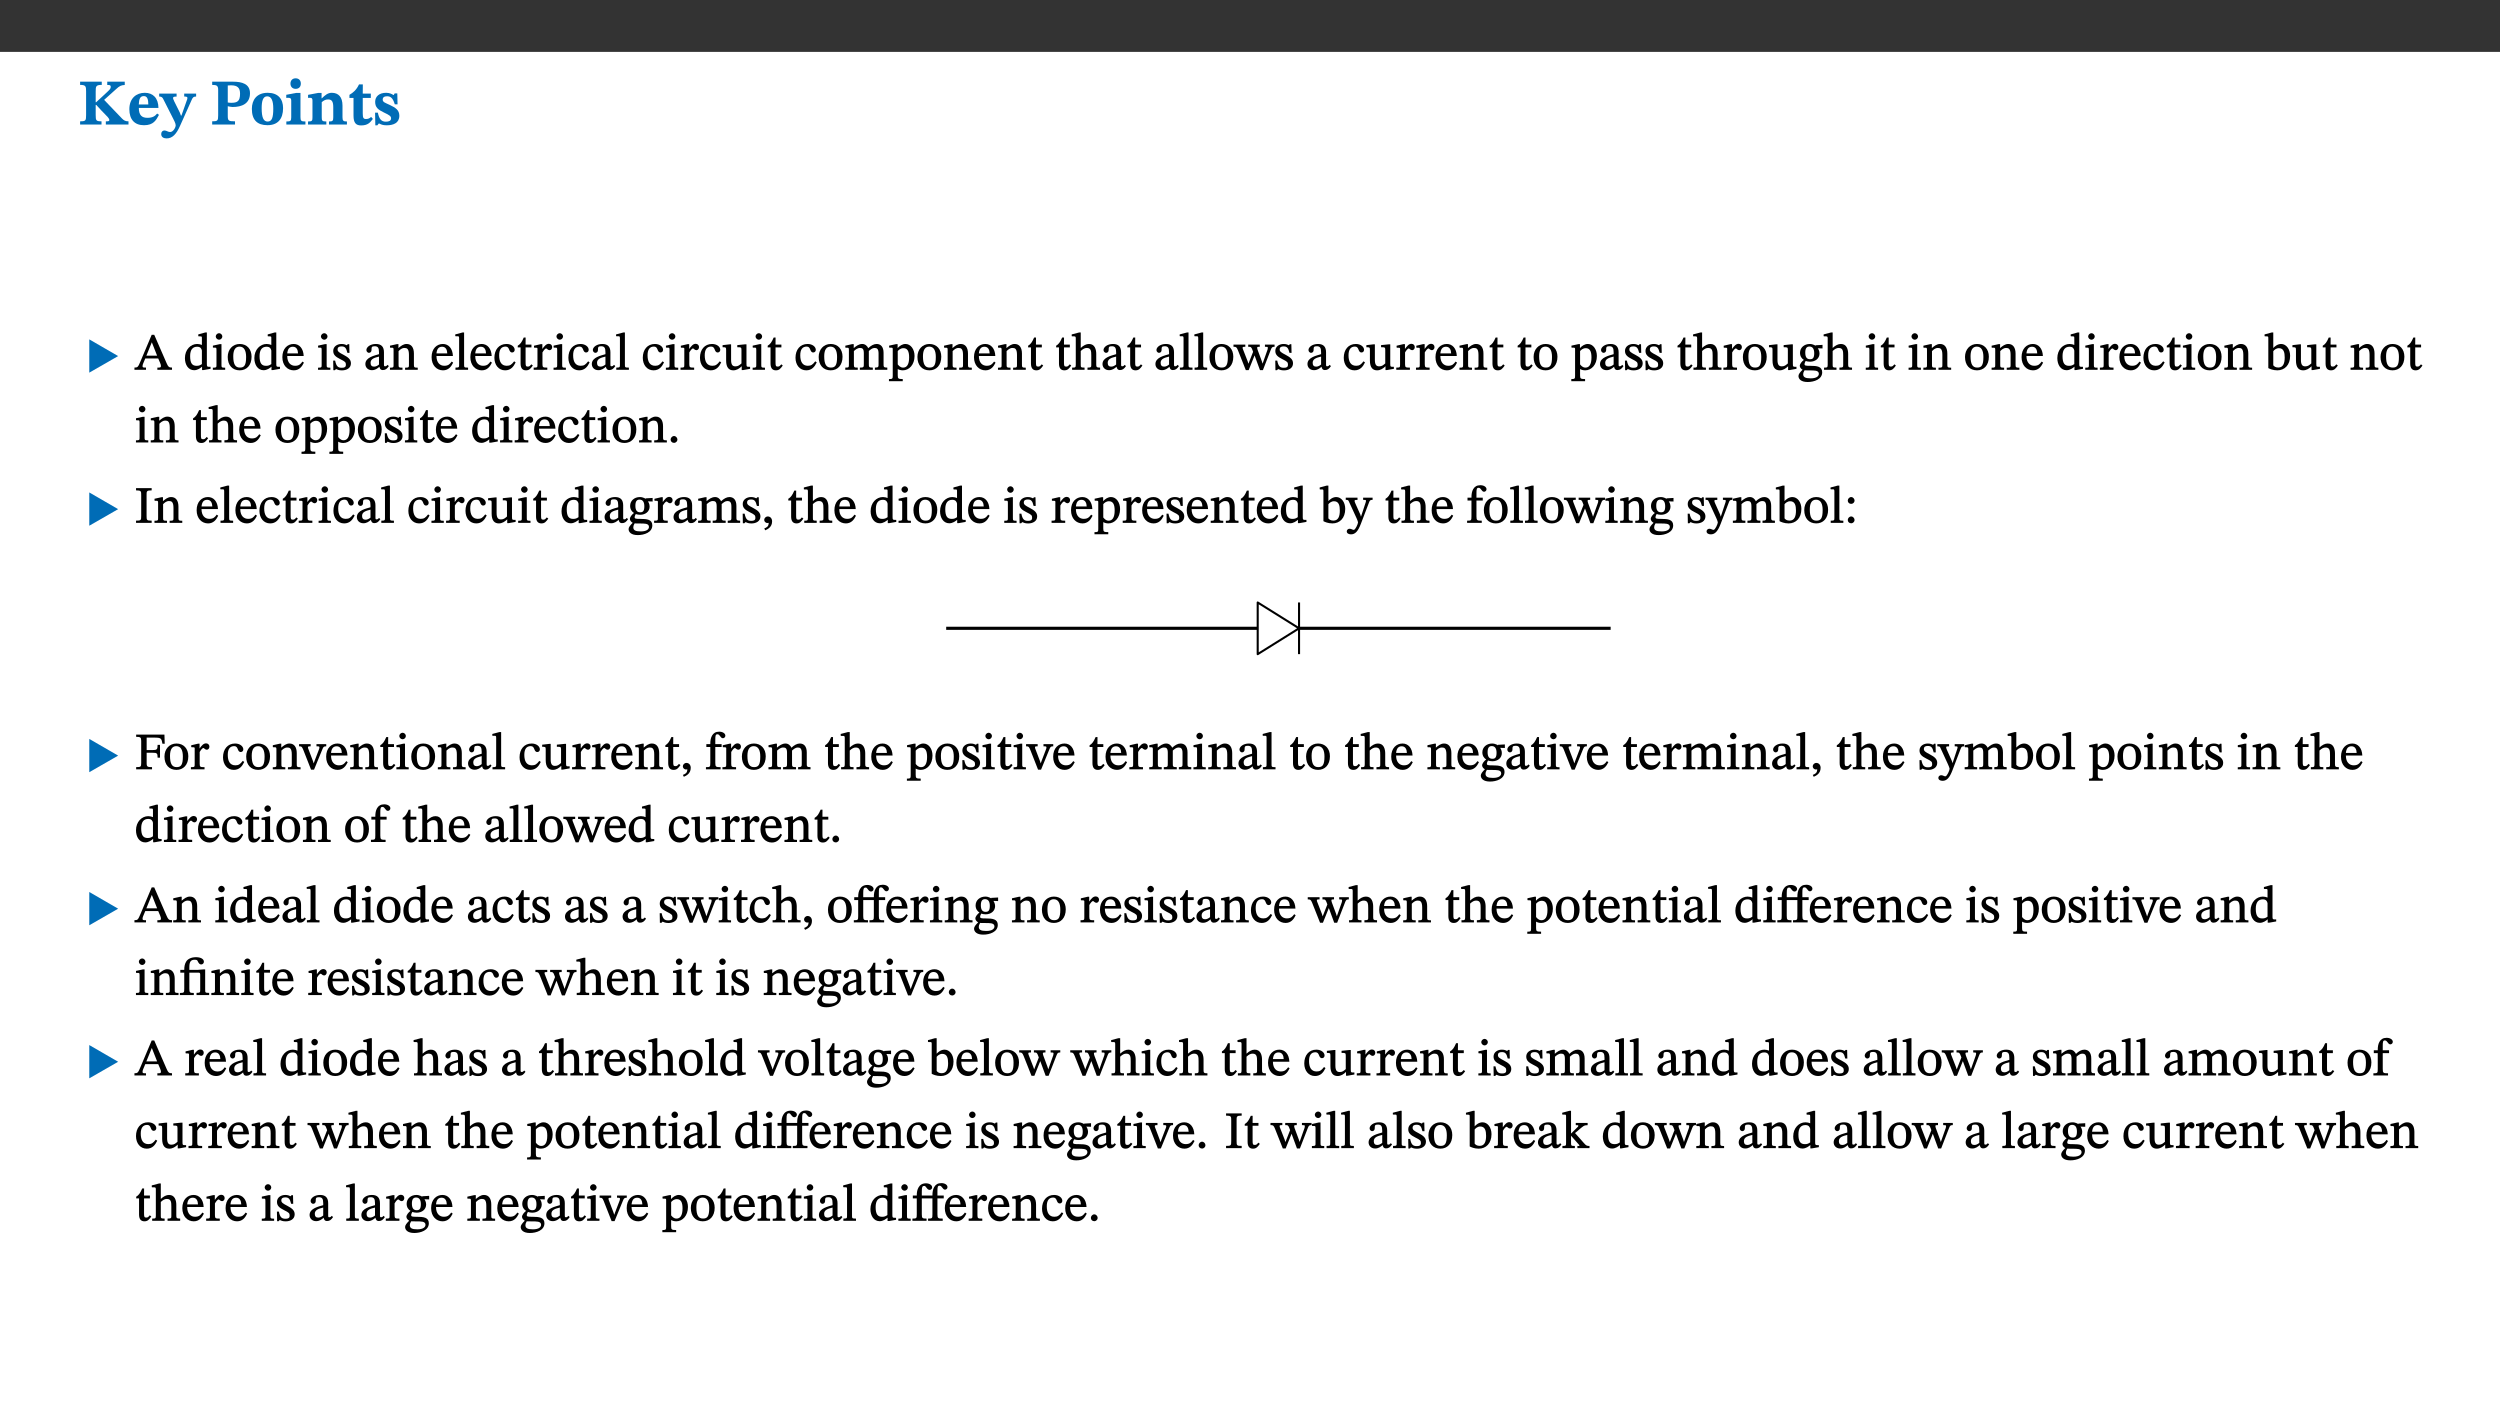 ﻿<?xml version="1.0" encoding="utf-8"?>
<svg xmlns="http://www.w3.org/2000/svg" xmlns:xlink="http://www.w3.org/1999/xlink" viewBox="0 0 960 540" version="1.1">
  <rect x="0" y="0" width="960" height="540" fill="#333333" stroke="none"/>
  <defs>
    <g>
      <symbol overflow="visible" id="glyph0-0">
        <path style="stroke:none;" d="M 7.938 -4.281 L 7.938 -4.688 C 7.938 -7.391 11.922 -9.312 11.922 -12.953 C 11.922 -15.531 9.766 -16.75 7.328 -16.75 C 4.828 -16.75 3.125 -15.234 3.125 -13.234 C 3.125 -12.062 3.594 -11.422 4.391 -11.422 C 4.984 -11.422 5.5 -11.828 5.5 -12.594 C 5.5 -13.531 4.984 -13.562 4.984 -14.375 C 4.984 -15.141 5.656 -15.641 7.109 -15.641 C 8.703 -15.641 9.688 -14.844 9.688 -12.891 C 9.688 -9.062 6.938 -8.156 6.938 -4.938 L 6.938 -4.219 L 7.938 -4.219 Z M 8.875 -1.266 C 8.875 -2.031 8.344 -2.828 7.484 -2.828 C 6.562 -2.828 6.016 -2.062 6.016 -1.266 C 6.016 -0.453 6.5 0.203 7.453 0.203 C 8.344 0.203 8.875 -0.469 8.875 -1.266 Z M 14.75 4.109 L 14.75 -19.625 L 0.25 -19.625 L 0.25 4.188 L 14.75 4.188 Z M 13.453 2.703 L 1.516 2.703 L 1.516 -18.188 L 13.453 -18.188 Z M 13.453 2.703 " />
      </symbol>
      <symbol overflow="visible" id="glyph0-1">
        <path style="stroke:none;" d="M 3.172 -3.641 C 3.172 -1.516 3.047 -1.234 0.875 -1.234 L 0.875 0 L 9.094 0 L 9.094 -1.234 C 7.016 -1.234 6.859 -1.531 6.859 -3.625 L 6.859 -7.516 L 7.094 -7.516 L 9.062 -5.375 C 11.453 -2.922 12.094 -2.406 12.094 -1.688 C 12.094 -1.312 11.672 -1.234 11.156 -1.234 L 10.75 -1.234 L 10.75 0 L 19.453 0 L 19.453 -1.234 C 18.312 -1.234 17.75 -1.516 16.969 -2.297 L 10.094 -9.469 L 14.672 -13.578 C 16.031 -14.844 16.609 -15.109 18.016 -15.188 L 18.016 -16.453 L 11.297 -16.453 L 11.297 -15.188 L 11.719 -15.188 C 12.344 -15.188 12.641 -15.016 12.641 -14.469 C 12.641 -13.75 12.234 -13.406 11.219 -12.438 L 7.016 -8.547 L 6.859 -8.547 L 6.859 -12.719 C 6.859 -14.672 6.938 -15.219 9.188 -15.219 L 9.188 -16.453 L 0.875 -16.453 L 0.875 -15.219 C 3.047 -15.219 3.172 -14.688 3.172 -12.734 Z M 3.172 -3.641 " />
      </symbol>
      <symbol overflow="visible" id="glyph0-2">
        <path style="stroke:none;" d="M 11.469 -4.219 C 10.656 -3.203 9.672 -2.578 7.734 -2.578 C 5.625 -2.578 4.438 -3.547 4.438 -6.375 L 11.969 -6.375 C 11.922 -10.188 9.859 -12.188 6.734 -12.188 C 3.516 -12.188 0.797 -10.141 0.797 -5.875 C 0.797 -1.938 2.797 0.266 6.422 0.266 C 10.094 0.266 11.078 -1.703 12.172 -3.719 Z M 4.406 -7.609 C 4.516 -10.016 5 -10.922 6.391 -10.922 C 7.703 -10.922 8.078 -9.641 8.078 -7.703 L 4.406 -7.703 Z M 4.406 -7.609 " />
      </symbol>
      <symbol overflow="visible" id="glyph0-3">
        <path style="stroke:none;" d="M 13.672 -11.891 L 9.094 -11.891 L 9.094 -10.75 C 9.859 -10.75 10.328 -10.656 10.328 -10.234 C 10.328 -10.141 10.312 -9.969 10.266 -9.766 L 8.031 -3.438 L 7.828 -3.438 L 7.406 -4.609 L 5.172 -9.094 L 5.172 -9.172 C 5 -9.516 4.812 -9.844 4.812 -10.141 C 4.812 -10.609 5.109 -10.734 6.172 -10.734 L 6.172 -11.891 L -0.516 -11.891 L -0.516 -10.75 C 0.297 -10.75 0.719 -10.453 0.984 -9.906 L 4.531 -2.906 C 5 -1.984 5.828 -0.469 5.828 0.25 C 5.828 1.219 4.828 2.875 3.688 2.875 C 2.828 2.875 2.359 2.281 1.484 2.281 C 0.797 2.281 0.266 2.828 0.266 3.641 C 0.266 4.812 1.172 5.328 2.328 5.328 C 4.484 5.328 6.078 3.797 7.578 0.328 L 12 -9.547 C 12.391 -10.453 12.719 -10.75 13.672 -10.75 Z M 13.672 -11.891 " />
      </symbol>
      <symbol overflow="visible" id="glyph0-4">
        <path style="stroke:none;" d="M 0.875 -16.359 L 0.875 -15.219 C 2.609 -15.219 3.172 -14.938 3.172 -13.328 L 3.172 -3.516 C 3.172 -1.469 2.969 -1.234 0.875 -1.234 L 0.875 0 L 9.641 0 L 9.641 -1.234 C 7.094 -1.234 6.859 -1.438 6.859 -3.438 L 6.859 -7.031 C 7.406 -6.906 8.125 -6.734 8.719 -6.734 C 12.234 -6.734 15.391 -8 15.391 -12 C 15.391 -15.641 12.266 -16.453 8.875 -16.453 L 0.875 -16.453 Z M 6.859 -15 C 7.359 -15.047 7.625 -15.062 8.078 -15.062 C 10.609 -15.062 11.578 -14.094 11.578 -11.828 C 11.578 -8.875 10.453 -8.344 8.172 -8.344 C 7.453 -8.344 7.219 -8.422 6.859 -8.469 Z M 6.859 -15 " />
      </symbol>
      <symbol overflow="visible" id="glyph0-5">
        <path style="stroke:none;" d="M 6.859 -12.188 C 2.703 -12.188 0.797 -9.484 0.797 -6.016 C 0.797 -1.703 2.906 0.25 6.797 0.25 C 10.688 0.25 12.781 -2.062 12.781 -6.297 C 12.781 -9.859 10.828 -12.188 6.859 -12.188 Z M 6.672 -10.828 C 8.297 -10.828 9.016 -9.188 9.016 -6.094 C 9.016 -2.672 8.5 -1.141 6.859 -1.141 C 5.25 -1.141 4.562 -2.719 4.562 -6.266 C 4.562 -9.094 5.078 -10.828 6.672 -10.828 Z M 6.672 -10.828 " />
      </symbol>
      <symbol overflow="visible" id="glyph0-6">
        <path style="stroke:none;" d="M 7.781 -1.172 C 6.125 -1.172 5.875 -1.438 5.875 -2.875 L 5.875 -12.125 L 4.141 -12.125 L 0.422 -11.422 L 0.422 -10.234 C 0.422 -10.234 0.719 -10.266 1.062 -10.266 C 1.812 -10.266 2.328 -10.234 2.328 -9.125 L 2.328 -2.797 C 2.328 -1.391 2.062 -1.172 0.453 -1.172 L 0.453 0 L 7.781 0 Z M 4.016 -17.75 C 2.75 -17.75 2.031 -16.875 2.031 -15.719 C 2.031 -14.547 2.781 -13.703 4.016 -13.703 C 5.328 -13.703 6.016 -14.547 6.016 -15.734 C 6.016 -16.875 5.328 -17.75 4.016 -17.75 Z M 4.016 -17.75 " />
      </symbol>
      <symbol overflow="visible" id="glyph0-7">
        <path style="stroke:none;" d="M 13.859 -7.266 C 13.859 -10.531 12.344 -12.188 9.734 -12.188 C 8.25 -12.188 7.188 -11.297 5.953 -10.094 L 5.828 -10.094 L 5.828 -12.125 L 4.453 -12.125 L 0.641 -11.406 L 0.641 -10.234 C 0.641 -10.234 0.891 -10.266 1.312 -10.266 C 2 -10.266 2.328 -10.141 2.328 -9.219 L 2.328 -2.844 C 2.328 -1.484 2.25 -1.172 0.625 -1.172 L 0.625 0 L 7.656 0 L 7.656 -1.172 C 6.016 -1.172 5.891 -1.484 5.891 -2.844 L 5.891 -8.594 C 6.609 -9.188 7.281 -9.641 8.297 -9.641 C 9.609 -9.641 10.312 -9.047 10.312 -6.719 L 10.312 -2.844 C 10.312 -1.469 10.141 -1.172 8.672 -1.172 L 8.672 0 L 15.562 0 L 15.562 -1.172 C 14.125 -1.172 13.859 -1.484 13.859 -2.844 Z M 13.859 -7.266 " />
      </symbol>
      <symbol overflow="visible" id="glyph0-8">
        <path style="stroke:none;" d="M 8.844 -2.922 C 8.25 -2.422 7.828 -2.125 6.859 -2.125 C 5.922 -2.125 5.625 -2.5 5.625 -4.312 L 5.625 -10.203 L 8.719 -10.203 L 8.719 -11.891 L 5.625 -11.891 L 5.656 -15.406 L 4.188 -15.406 C 3.172 -13.234 1.906 -12.234 0.516 -11.406 L 0.516 -10.203 L 2.078 -10.203 L 2.078 -3.438 C 2.078 -0.594 3.047 0.344 4.984 0.344 C 7.578 0.344 8.453 -0.766 9.516 -2.156 Z M 8.844 -2.922 " />
      </symbol>
      <symbol overflow="visible" id="glyph0-9">
        <path style="stroke:none;" d="M 0.891 -4.453 L 0.984 0.297 L 1.766 0.297 L 2.297 -0.391 L 2.484 -0.391 C 3.125 -0.078 3.797 0.297 5.328 0.297 C 7.875 0.297 10.203 -0.562 10.203 -3.375 C 10.203 -5.594 8.672 -6.5 6.547 -7.516 C 4.812 -8.344 3.812 -8.547 3.812 -9.609 C 3.812 -10.328 4.312 -10.859 5.484 -10.859 C 6.812 -10.859 7.75 -10.203 8.453 -7.75 L 9.516 -7.75 L 9.422 -11.969 L 8.422 -11.969 L 8.047 -11.344 L 7.906 -11.344 C 7.516 -11.594 6.609 -12.188 5.156 -12.188 C 2.484 -12.188 0.922 -10.797 0.922 -8.719 C 0.922 -6.547 2.109 -5.672 4.219 -4.656 C 6.547 -3.562 7.031 -3.172 7.031 -2.375 C 7.031 -1.438 6.219 -1.094 5.062 -1.094 C 3.266 -1.094 2.453 -2.125 1.953 -4.562 L 0.875 -4.562 Z M 0.891 -4.453 " />
      </symbol>
      <symbol overflow="visible" id="glyph1-0">
        <path style="stroke:none;" d="M 6.5 -3.5 L 6.5 -3.828 C 6.5 -6 9.703 -7.547 9.703 -10.484 C 9.703 -12.547 7.844 -13.594 5.891 -13.594 C 3.891 -13.594 2.375 -12.312 2.375 -10.703 C 2.375 -9.766 2.891 -9.188 3.531 -9.188 C 4 -9.188 4.547 -9.562 4.547 -10.188 C 4.547 -10.938 4.125 -10.953 4.125 -11.609 C 4.125 -12.234 4.547 -12.578 5.719 -12.578 C 7 -12.578 7.656 -12 7.656 -10.422 C 7.656 -7.344 5.438 -6.609 5.438 -4.031 L 5.438 -3.391 L 6.5 -3.391 Z M 7.25 -1.078 C 7.25 -1.688 6.719 -2.391 6.016 -2.391 C 5.281 -2.391 4.703 -1.719 4.703 -1.078 C 4.703 -0.422 5.219 0.156 6 0.156 C 6.719 0.156 7.25 -0.438 7.25 -1.078 Z M 11.969 3.25 L 11.969 -15.891 L 0.062 -15.891 L 0.062 3.359 L 11.969 3.359 Z M 10.812 2.047 L 1.328 2.047 L 1.328 -14.625 L 10.672 -14.625 L 10.672 2.047 Z M 10.812 2.047 " />
      </symbol>
      <symbol overflow="visible" id="glyph1-1">
        <path style="stroke:none;" d="M 12.406 -5.375 L 1.5 -11.688 L 1.5 1.094 L 12.594 -5.281 Z M 12.406 -5.375 " />
      </symbol>
      <symbol overflow="visible" id="glyph2-0">
        <path style="stroke:none;" d="M 6.5 -3.5 L 6.5 -3.828 C 6.5 -6 9.703 -7.547 9.703 -10.484 C 9.703 -12.547 7.844 -13.594 5.891 -13.594 C 3.891 -13.594 2.375 -12.312 2.375 -10.703 C 2.375 -9.766 2.891 -9.188 3.531 -9.188 C 4 -9.188 4.547 -9.562 4.547 -10.188 C 4.547 -10.938 4.125 -10.953 4.125 -11.609 C 4.125 -12.234 4.547 -12.578 5.719 -12.578 C 7 -12.578 7.656 -12 7.656 -10.422 C 7.656 -7.344 5.438 -6.609 5.438 -4.031 L 5.438 -3.391 L 6.5 -3.391 Z M 7.25 -1.078 C 7.25 -1.688 6.719 -2.391 6.016 -2.391 C 5.281 -2.391 4.703 -1.719 4.703 -1.078 C 4.703 -0.422 5.219 0.156 6 0.156 C 6.719 0.156 7.25 -0.438 7.25 -1.078 Z M 11.969 3.25 L 11.969 -15.891 L 0.062 -15.891 L 0.062 3.359 L 11.969 3.359 Z M 10.812 2.047 L 1.328 2.047 L 1.328 -14.625 L 10.672 -14.625 L 10.672 2.047 Z M 10.812 2.047 " />
      </symbol>
      <symbol overflow="visible" id="glyph2-1">
        <path style="stroke:none;" d="M 14.344 -0.125 L 14.344 -0.859 C 13.141 -0.859 12.875 -1.172 12.297 -2.484 L 7.516 -13.453 L 6.547 -13.453 L 2.266 -3.312 C 1.312 -1.031 1.172 -0.859 -0.078 -0.859 L -0.078 0 L 4.359 0 L 4.359 -0.859 C 3.312 -0.859 3.031 -0.844 3.031 -1.391 C 3.031 -1.75 3.125 -2.047 3.25 -2.375 L 4.078 -4.359 L 9.047 -4.359 L 9.766 -2.688 C 10.016 -2.094 10.094 -1.734 10.094 -1.453 C 10.094 -0.75 9.469 -0.859 8.719 -0.859 L 8.719 0 L 14.344 0 Z M 8.828 -5.422 L 4.5 -5.422 L 6.656 -10.734 L 6.531 -10.734 L 8.625 -5.422 Z M 8.828 -5.422 " />
      </symbol>
      <symbol overflow="visible" id="glyph2-2">
        <path style="stroke:none;" d="M 10.359 -0.484 L 10.359 -1.156 L 9.828 -1.156 C 9.078 -1.156 8.938 -1.219 8.938 -2.25 L 8.938 -14.328 L 8.281 -14.328 L 5.641 -13.594 L 5.641 -12.922 L 5.859 -12.844 C 5.859 -12.844 6.109 -12.844 6.297 -12.844 C 7.078 -12.844 7.031 -12.797 7.031 -11.906 L 7.031 -9.547 C 6.641 -9.734 5.891 -9.922 5.234 -9.922 C 2.734 -9.922 0.516 -7.766 0.516 -4.484 C 0.516 -1.938 1.812 0.156 4.062 0.156 C 5.375 0.156 6.469 -0.641 7.188 -1.281 L 7.094 -1.281 L 7.094 0.094 L 7.688 0.094 L 10.359 -0.375 Z M 7.078 -2.234 C 6.375 -1.75 5.938 -1.531 5 -1.531 C 3.312 -1.531 2.516 -2.516 2.516 -5.266 C 2.516 -7.766 3.531 -8.859 5.203 -8.859 C 6.438 -8.859 6.875 -8.203 7.031 -7.391 L 7.031 -2.219 Z M 7.078 -2.234 " />
      </symbol>
      <symbol overflow="visible" id="glyph2-3">
        <path style="stroke:none;" d="M 2.891 -14.062 C 2.188 -14.062 1.609 -13.406 1.609 -12.812 C 1.609 -12.188 2.219 -11.547 2.891 -11.547 C 3.578 -11.547 4.141 -12.188 4.141 -12.812 C 4.141 -13.406 3.578 -14.062 2.891 -14.062 Z M 5.125 -0.812 C 3.781 -0.812 3.812 -0.969 3.812 -2.125 L 3.812 -9.859 L 3.172 -9.859 L 0.516 -9.281 L 0.516 -8.594 L 0.734 -8.5 C 0.734 -8.5 0.875 -8.5 1.156 -8.5 C 1.734 -8.5 1.891 -8.547 1.891 -7.688 L 1.891 -2.125 C 1.891 -1 1.969 -0.812 0.5 -0.812 L 0.5 0 L 5.234 0 L 5.234 -0.812 Z M 5.125 -0.812 " />
      </symbol>
      <symbol overflow="visible" id="glyph2-4">
        <path style="stroke:none;" d="M 5.141 -9.922 C 2.453 -9.922 0.531 -7.828 0.531 -4.938 C 0.531 -1.719 2.344 0.203 5.141 0.203 C 7.734 0.203 9.688 -1.672 9.688 -5.016 C 9.688 -7.969 7.875 -9.922 5.141 -9.922 Z M 5.062 -8.906 C 6.828 -8.906 7.594 -7.375 7.594 -4.922 C 7.594 -1.672 6.859 -0.859 5.219 -0.859 C 3.5 -0.844 2.656 -2.031 2.656 -5.203 C 2.656 -7.75 3.547 -8.906 5.062 -8.906 Z M 5.062 -8.906 " />
      </symbol>
      <symbol overflow="visible" id="glyph2-5">
        <path style="stroke:none;" d="M 8.172 -3.062 C 7.531 -2.234 7.016 -1.547 5.406 -1.547 C 3.812 -1.547 2.406 -2.672 2.406 -5.297 L 8.719 -5.297 C 8.609 -8.203 7.047 -9.922 4.875 -9.922 C 2.547 -9.922 0.531 -8.188 0.531 -4.859 C 0.531 -1.656 2.531 0.203 4.922 0.203 C 6.969 0.203 8.047 -1.172 8.812 -2.75 L 8.234 -3.172 Z M 2.391 -6.156 C 2.547 -8.016 3.234 -8.859 4.578 -8.859 C 6 -8.859 6.516 -7.625 6.547 -6.297 L 2.406 -6.297 Z M 2.391 -6.156 " />
      </symbol>
      <symbol overflow="visible" id="glyph2-6">
        <path style="stroke:none;" d="M 0.641 -3.391 L 0.703 0.156 L 1.297 0.156 L 1.719 -0.297 C 2.234 -0.078 2.828 0.219 3.984 0.219 C 5.781 0.219 7.453 -0.625 7.453 -2.484 C 7.453 -3.969 6.438 -4.797 4.625 -5.75 C 2.953 -6.609 2.328 -7.016 2.328 -7.797 C 2.328 -8.688 2.906 -8.984 3.828 -8.984 C 5.047 -8.984 5.641 -8.531 6.094 -6.516 L 6.891 -6.516 L 6.812 -9.828 L 6.219 -9.828 L 5.875 -9.406 L 5.938 -9.406 C 5.438 -9.641 4.844 -9.922 3.844 -9.922 C 2.125 -9.922 0.656 -8.906 0.656 -7.266 C 0.656 -5.797 1.516 -5.016 3.328 -4.109 L 3.422 -4.062 C 5.281 -3.141 5.516 -2.891 5.516 -1.953 C 5.516 -1.016 4.938 -0.781 3.938 -0.781 C 2.469 -0.781 1.828 -1.328 1.391 -3.531 L 0.641 -3.531 Z M 0.641 -3.391 " />
      </symbol>
      <symbol overflow="visible" id="glyph2-7">
        <path style="stroke:none;" d="M 6 -1.359 C 6.109 -0.484 6.453 0.094 7.328 0.094 C 8.344 0.094 8.906 -0.359 9.641 -1.422 L 9.156 -1.906 C 8.812 -1.516 8.625 -1.359 8.25 -1.359 C 7.828 -1.359 7.766 -1.375 7.766 -2.188 L 7.766 -6.719 C 7.766 -8.781 6.828 -9.922 4.656 -9.922 C 2.484 -9.922 1.016 -8.703 1.016 -7.594 C 1.016 -6.938 1.594 -6.516 1.984 -6.516 C 2.547 -6.516 2.984 -6.938 2.984 -7.547 C 2.984 -8.75 3.062 -9.047 4.203 -9.047 C 5.406 -9.047 5.859 -8.5 5.859 -6.766 L 5.859 -6 C 4.281 -5.5 0.625 -4.844 0.625 -2.219 C 0.625 -0.938 1.594 0.141 3.125 0.141 C 4.406 0.141 5.203 -0.453 6.094 -1.234 L 6.016 -1.234 Z M 5.891 -2.047 C 5.219 -1.5 4.609 -1.219 3.938 -1.219 C 3.094 -1.219 2.625 -1.688 2.625 -2.688 C 2.625 -4.25 4.188 -4.656 5.859 -5.078 L 5.859 -2.016 Z M 5.891 -2.047 " />
      </symbol>
      <symbol overflow="visible" id="glyph2-8">
        <path style="stroke:none;" d="M 9.703 -6.234 C 9.703 -8.531 8.719 -9.922 6.906 -9.922 C 5.656 -9.922 4.688 -9.156 3.641 -8.25 L 3.75 -8.25 L 3.766 -9.859 L 3.188 -9.859 L 0.516 -9.266 L 0.516 -8.562 L 0.734 -8.484 C 0.734 -8.484 0.859 -8.484 1.188 -8.484 C 1.734 -8.484 1.891 -8.453 1.891 -7.734 L 1.891 -2.125 C 1.891 -1.016 1.969 -0.812 0.5 -0.812 L 0.5 0 L 5.312 0 L 5.312 -0.812 C 3.766 -0.812 3.812 -1.016 3.812 -2.125 L 3.812 -7.188 C 4.359 -7.703 5.016 -8.391 6.094 -8.391 C 7 -8.391 7.797 -8.125 7.797 -5.734 L 7.797 -2.125 C 7.797 -1.016 7.875 -0.812 6.312 -0.812 L 6.312 0 L 11.172 0 L 11.172 -0.812 C 9.719 -0.812 9.703 -1.016 9.703 -2.125 Z M 9.703 -6.234 " />
      </symbol>
      <symbol overflow="visible" id="glyph2-9">
        <path style="stroke:none;" d="M 5.172 -0.844 C 3.75 -0.844 3.766 -0.969 3.766 -2.125 L 3.766 -14.328 L 3.141 -14.328 L 0.375 -13.594 L 0.375 -12.953 L 0.594 -12.875 C 0.594 -12.875 0.812 -12.875 1.156 -12.875 C 1.656 -12.875 1.859 -12.953 1.859 -12.125 L 1.859 -2.125 C 1.859 -1.016 1.906 -0.844 0.453 -0.844 L 0.453 0 L 5.297 0 L 5.297 -0.844 Z M 5.172 -0.844 " />
      </symbol>
      <symbol overflow="visible" id="glyph2-10">
        <path style="stroke:none;" d="M 8.031 -3.172 C 7.125 -2.016 6.547 -1.547 5.266 -1.547 C 3.203 -1.547 2.344 -3.125 2.344 -5.562 C 2.344 -7.844 3.203 -8.922 4.828 -8.922 C 6.531 -8.922 5.875 -6.656 7.344 -6.656 C 7.906 -6.656 8.312 -7.094 8.312 -7.672 C 8.312 -8.828 7.031 -9.922 5.156 -9.922 C 2.297 -9.922 0.516 -7.75 0.516 -4.625 C 0.516 -1.859 2.156 0.203 4.641 0.203 C 6.766 0.203 7.875 -1.172 8.672 -2.844 L 8.094 -3.266 Z M 8.031 -3.172 " />
      </symbol>
      <symbol overflow="visible" id="glyph2-11">
        <path style="stroke:none;" d="M 5.734 -2.016 C 5.234 -1.453 5.078 -1.234 4.438 -1.234 C 3.672 -1.234 3.609 -1.578 3.609 -2.984 L 3.609 -8.594 L 5.859 -8.594 L 5.859 -9.688 L 3.609 -9.688 L 3.625 -12.406 L 2.906 -12.406 C 2.125 -10.578 1.578 -9.844 0.594 -9.25 L 0.594 -8.594 L 1.688 -8.594 L 1.688 -2.438 C 1.688 -0.641 2.406 0.203 3.75 0.203 C 5.016 0.203 5.516 -0.438 6.391 -1.641 L 5.812 -2.109 Z M 5.734 -2.016 " />
      </symbol>
      <symbol overflow="visible" id="glyph2-12">
        <path style="stroke:none;" d="M 3.641 -9.859 L 3.172 -9.859 L 0.562 -9.25 L 0.562 -8.562 L 0.781 -8.484 C 0.781 -8.484 0.922 -8.484 1.312 -8.484 C 2.031 -8.484 1.891 -8.25 1.891 -7.531 L 1.891 -2.047 C 1.891 -0.938 1.891 -0.844 0.438 -0.844 L 0.438 0 L 5.672 0 L 5.672 -0.844 C 4.062 -0.844 3.812 -0.891 3.812 -2.156 L 3.812 -6.672 C 4.25 -7.406 4.797 -8.203 5.266 -8.203 C 5.5 -8.203 5.891 -7.531 6.547 -7.531 C 7 -7.531 7.547 -7.969 7.547 -8.719 C 7.547 -9.406 7.047 -9.984 6.281 -9.984 C 5.312 -9.984 4.625 -9.25 3.625 -7.812 L 3.766 -7.812 L 3.766 -9.859 Z M 3.641 -9.859 " />
      </symbol>
      <symbol overflow="visible" id="glyph2-13">
        <path style="stroke:none;" d="M 10.75 -1.156 L 10.562 -1.156 C 9.609 -1.156 9.484 -1.156 9.484 -2.328 L 9.484 -9.781 L 8.891 -9.781 L 5.953 -9.484 L 5.953 -8.672 C 7.375 -8.672 7.562 -8.688 7.562 -7.625 L 7.562 -2.453 C 6.812 -1.797 6.281 -1.328 5.266 -1.328 C 4.219 -1.328 3.578 -1.797 3.578 -3.828 L 3.578 -9.781 L 3.031 -9.781 L 0.312 -9.469 L 0.312 -8.672 C 1.531 -8.641 1.672 -8.688 1.672 -7.609 L 1.672 -3.562 C 1.672 -0.859 2.766 0.203 4.422 0.203 C 5.703 0.203 6.719 -0.438 7.734 -1.438 L 7.656 -1.438 L 7.656 0.094 L 8.234 0.094 L 10.875 -0.375 L 10.875 -1.156 Z M 10.75 -1.156 " />
      </symbol>
      <symbol overflow="visible" id="glyph2-14">
        <path style="stroke:none;" d="M 3.766 -7.156 C 4.344 -7.688 5.141 -8.391 6.172 -8.391 C 7.094 -8.391 7.625 -8.062 7.625 -6.375 L 7.625 -2.438 C 7.625 -1.031 7.656 -0.844 6.094 -0.844 L 6.094 0 L 11.078 0 L 11.078 -0.844 C 9.516 -0.844 9.547 -1.062 9.547 -2.438 L 9.547 -7.219 C 10.156 -7.75 10.891 -8.391 11.719 -8.391 C 12.656 -8.391 13.281 -8.062 13.281 -6.25 L 13.281 -2.438 C 13.281 -1.219 13.375 -0.844 11.875 -0.844 L 11.875 0 L 16.641 0 L 16.641 -0.844 C 15.141 -0.844 15.203 -1.172 15.203 -2.438 L 15.203 -6.5 C 15.203 -8.906 14.062 -9.922 12.516 -9.922 C 11.453 -9.922 10.344 -9.297 9.281 -8.266 L 9.344 -8.266 C 8.984 -9.078 8.188 -9.922 7.047 -9.922 C 5.703 -9.922 4.688 -9.141 3.641 -8.25 L 3.75 -8.25 L 3.75 -9.859 L 3.141 -9.859 L 0.516 -9.266 L 0.516 -8.562 L 0.734 -8.484 C 0.734 -8.484 0.891 -8.484 1.188 -8.484 C 1.75 -8.484 1.891 -8.422 1.891 -7.703 L 1.891 -2.125 C 1.891 -0.938 1.891 -0.844 0.5 -0.844 L 0.5 0 L 5.297 0 L 5.297 -0.844 C 3.938 -0.844 3.812 -0.938 3.812 -2.047 L 3.812 -7.172 Z M 3.766 -7.156 " />
      </symbol>
      <symbol overflow="visible" id="glyph2-15">
        <path style="stroke:none;" d="M 3.5 -9.859 L 3.016 -9.859 L 0.359 -9.281 L 0.359 -8.594 L 0.578 -8.5 C 0.578 -8.5 0.875 -8.5 1.141 -8.5 C 1.797 -8.5 1.75 -8.359 1.75 -7.609 L 1.75 2.25 C 1.75 3.359 1.688 3.562 0.297 3.562 L 0.297 4.375 L 5.594 4.375 L 5.594 3.547 C 3.922 3.547 3.672 3.422 3.672 2.125 L 3.672 -0.359 L 3.578 -0.359 C 4.109 0 4.875 0.203 5.641 0.203 C 8.031 0.203 10.125 -1.938 10.125 -5.312 C 10.125 -7.922 8.625 -9.922 6.656 -9.922 C 5.484 -9.922 4.422 -9.266 3.484 -8.188 L 3.625 -8.188 L 3.625 -9.859 Z M 3.625 -7.125 C 4 -7.625 4.781 -8.312 5.844 -8.312 C 7.312 -8.312 8.047 -7.266 8.047 -4.766 C 8.047 -1.984 7.125 -0.844 5.734 -0.844 C 4.625 -0.844 4 -1.688 3.672 -2.078 L 3.672 -7.172 Z M 3.625 -7.125 " />
      </symbol>
      <symbol overflow="visible" id="glyph2-16">
        <path style="stroke:none;" d="M 3.719 -7.188 C 4.703 -8.094 5.344 -8.391 6.109 -8.391 C 7.734 -8.391 7.812 -7.125 7.812 -5.5 L 7.812 -2.047 C 7.812 -1.094 7.875 -0.844 6.359 -0.844 L 6.359 0 L 11.203 0 L 11.203 -0.844 C 9.828 -0.844 9.719 -1.078 9.719 -2.125 L 9.719 -6.094 C 9.719 -7.734 9.219 -9.922 6.938 -9.922 C 5.875 -9.922 4.859 -9.422 3.641 -8.281 L 3.766 -8.281 L 3.766 -14.328 L 3.109 -14.328 L 0.297 -13.594 L 0.297 -12.922 L 0.516 -12.844 C 0.516 -12.844 0.703 -12.844 1.016 -12.844 C 1.547 -12.844 1.859 -12.875 1.859 -12.172 L 1.859 -1.969 C 1.859 -0.859 1.641 -0.844 0.453 -0.844 L 0.453 0 L 5.234 0 L 5.234 -0.844 C 3.75 -0.844 3.766 -1.016 3.766 -2.047 L 3.766 -7.219 Z M 3.719 -7.188 " />
      </symbol>
      <symbol overflow="visible" id="glyph2-17">
        <path style="stroke:none;" d="M 15.188 -9.688 L 11.594 -9.688 L 11.594 -8.844 C 12.469 -8.844 12.703 -8.844 12.703 -8.469 C 12.703 -8.125 12.609 -7.844 12.594 -7.75 L 11.016 -3.281 L 10.656 -2.266 L 10.719 -2.266 L 10.406 -3.281 L 8.781 -7.656 C 8.688 -7.953 8.609 -8.234 8.609 -8.469 C 8.609 -8.781 8.719 -8.844 9.609 -8.844 L 9.609 -9.688 L 5.172 -9.688 L 5.172 -8.844 C 6.203 -8.844 6.359 -8.812 6.828 -7.516 L 7.047 -6.906 L 5.625 -3.281 L 5.234 -2.266 L 5.281 -2.266 L 4.953 -3.281 L 3.234 -7.688 C 3.109 -7.984 3.016 -8.203 3.016 -8.469 C 3.016 -8.781 3.141 -8.844 4.062 -8.844 L 4.062 -9.688 L -0.484 -9.688 L -0.484 -8.844 C 0.531 -8.844 0.703 -8.75 1.219 -7.516 L 4.25 0.125 L 5.344 0.125 L 7.672 -5.672 L 7.562 -5.672 L 9.688 0.125 L 10.812 0.125 L 13.828 -7.656 C 14.219 -8.688 14.406 -8.844 15.297 -8.844 L 15.297 -9.688 Z M 15.188 -9.688 " />
      </symbol>
      <symbol overflow="visible" id="glyph2-18">
        <path style="stroke:none;" d="M 2.453 -3.891 C 1.516 -3.172 0.781 -2.234 0.781 -1.516 C 0.781 -0.953 1.25 -0.344 1.891 -0.016 L 1.891 -0.062 C 0.859 0.938 0.281 1.719 0.281 2.375 C 0.281 3.469 1.188 4.688 3.812 4.688 C 6.312 4.688 9.391 3.641 9.391 0.969 C 9.391 -1.312 7.344 -1.531 4.844 -1.531 C 3.016 -1.531 2.609 -1.594 2.609 -2.188 C 2.609 -2.531 2.891 -3.172 3.047 -3.391 C 3.531 -3.234 4.078 -3.109 4.719 -3.109 C 6.812 -3.109 8.359 -4.406 8.359 -6.25 C 8.359 -7.25 7.891 -8.016 7.656 -8.344 L 7.656 -8.266 L 9.516 -8.203 L 9.516 -9.578 L 6.828 -9.422 L 6.906 -9.203 C 6.906 -9.203 5.938 -9.922 4.625 -9.922 C 2.516 -9.922 0.875 -8.531 0.875 -6.531 C 0.875 -5.234 1.5 -4.297 2.406 -3.766 L 2.406 -3.859 Z M 4.484 -8.938 C 5.75 -8.938 6.328 -7.984 6.328 -6.375 C 6.328 -4.484 5.734 -4.062 4.734 -4.062 C 3.453 -4.062 2.891 -4.906 2.891 -6.609 C 2.891 -8.281 3.453 -8.938 4.484 -8.938 Z M 2.531 0.203 C 2.812 0.203 3.188 0.219 4.781 0.234 C 6.109 0.266 8.109 0.094 8.109 1.531 C 8.109 2.391 7.312 3.281 4.953 3.281 C 2.922 3.281 2.094 2.844 2.094 1.688 C 2.094 1.281 2.188 0.891 2.594 0.203 Z M 2.531 0.203 " />
      </symbol>
      <symbol overflow="visible" id="glyph2-19">
        <path style="stroke:none;" d="M 3.25 -14.328 L 2.734 -14.328 L 0.016 -13.594 L 0.016 -12.922 L 0.234 -12.844 C 0.234 -12.844 0.391 -12.844 0.719 -12.844 C 1.469 -12.844 1.453 -12.812 1.453 -11.906 L 1.453 -0.656 C 1.969 -0.375 3.234 0.203 4.922 0.203 C 7.688 0.203 9.828 -1.797 9.828 -5.359 C 9.828 -7.953 8.344 -9.922 6.375 -9.922 C 5.047 -9.922 3.906 -9.031 3.234 -8.234 L 3.359 -8.234 L 3.359 -14.328 Z M 3.328 -7.125 C 3.688 -7.609 4.484 -8.312 5.5 -8.312 C 7.391 -8.312 7.75 -6.641 7.75 -4.719 C 7.75 -2.516 7.172 -0.875 5.281 -0.875 C 4.219 -0.875 3.703 -1.312 3.359 -1.734 L 3.359 -7.172 Z M 3.328 -7.125 " />
      </symbol>
      <symbol overflow="visible" id="glyph2-20">
        <path style="stroke:none;" d="M 3.75 -1.094 C 3.75 -1.75 3.203 -2.469 2.453 -2.469 C 1.719 -2.469 1.141 -1.766 1.141 -1.109 C 1.141 -0.438 1.656 0.156 2.438 0.156 C 3.203 0.156 3.75 -0.484 3.75 -1.094 Z M 3.75 -1.094 " />
      </symbol>
      <symbol overflow="visible" id="glyph2-21">
        <path style="stroke:none;" d="M 2.516 -2.734 C 2.516 -1.016 2.469 -0.859 0.531 -0.859 L 0.531 0 L 6.531 0 L 6.531 -0.859 C 4.641 -0.859 4.578 -1.016 4.578 -2.734 L 4.578 -10.578 C 4.578 -12.125 4.516 -12.484 6.531 -12.484 L 6.531 -13.344 L 0.531 -13.344 L 0.531 -12.484 C 2.562 -12.484 2.516 -12.125 2.516 -10.578 Z M 2.516 -2.734 " />
      </symbol>
      <symbol overflow="visible" id="glyph2-22">
        <path style="stroke:none;" d="M 1.469 2.828 C 2.266 2.469 4.062 1.672 4.062 -0.578 C 4.062 -1.672 3.406 -2.469 2.406 -2.469 C 1.609 -2.469 1.031 -1.797 1.031 -1.156 C 1.031 -0.578 1.5 0.047 2.266 0.047 C 2.484 0.047 2.672 0 2.75 -0.016 C 2.75 1.422 1.969 1.75 1.062 2.125 L 1.422 2.875 Z M 1.469 2.828 " />
      </symbol>
      <symbol overflow="visible" id="glyph2-23">
        <path style="stroke:none;" d="M 9.828 -9.688 L 6.297 -9.688 L 6.297 -8.844 C 7.094 -8.844 7.406 -8.859 7.406 -8.469 C 7.406 -8.312 7.344 -8.125 7.312 -7.969 L 5.438 -2.266 L 5.5 -2.266 L 5.234 -3.172 L 3.281 -7.547 C 3.172 -7.828 3.016 -8.172 3.016 -8.406 C 3.016 -8.766 3.125 -8.828 4.141 -8.828 L 4.141 -9.688 L -0.375 -9.688 L -0.375 -8.844 C 0.484 -8.844 0.625 -8.703 0.812 -8.25 L 3.75 -1.859 C 3.984 -1.312 4.344 -0.484 4.344 -0.219 C 4.344 0.359 3.344 2.688 2.703 2.688 C 2.219 2.688 1.797 2.25 1.094 2.25 C 0.562 2.25 0.016 2.656 0.016 3.25 C 0.016 4 0.734 4.406 1.641 4.406 C 3.25 4.406 4.344 3.25 5.453 0.312 L 8.562 -7.844 C 8.844 -8.625 9.031 -8.844 9.938 -8.844 L 9.938 -9.688 Z M 9.828 -9.688 " />
      </symbol>
      <symbol overflow="visible" id="glyph2-24">
        <path style="stroke:none;" d="M 0.375 -9.547 L 0.375 -8.594 L 1.891 -8.594 L 1.891 -2.484 C 1.891 -0.938 1.812 -0.844 0.219 -0.844 L 0.219 0 L 5.844 0 L 5.844 -0.844 C 4.062 -0.844 3.812 -0.938 3.812 -2.484 L 3.812 -8.594 L 6.234 -8.594 L 6.234 -9.688 L 3.812 -9.688 L 3.812 -11.312 C 3.812 -12.984 3.906 -13.469 4.641 -13.469 C 5.641 -13.469 5.734 -11.953 6.734 -11.953 C 7.188 -11.953 7.672 -12.344 7.672 -12.922 C 7.672 -13.828 6.609 -14.469 5.312 -14.469 C 3.922 -14.469 3.109 -13.891 2.562 -12.969 C 2.047 -12.047 1.891 -11.062 1.891 -9.688 L 0.375 -9.688 Z M 0.375 -9.547 " />
      </symbol>
      <symbol overflow="visible" id="glyph2-25">
        <path style="stroke:none;" d="M 3.969 -8.547 C 3.969 -9.203 3.422 -9.922 2.672 -9.922 C 1.938 -9.922 1.359 -9.219 1.359 -8.562 C 1.359 -7.891 1.875 -7.297 2.656 -7.297 C 3.422 -7.297 3.969 -7.922 3.969 -8.547 Z M 3.969 -1.094 C 3.969 -1.75 3.422 -2.469 2.672 -2.469 C 1.938 -2.469 1.359 -1.766 1.359 -1.109 C 1.359 -0.438 1.875 0.156 2.656 0.156 C 3.422 0.156 3.969 -0.484 3.969 -1.094 Z M 3.969 -1.094 " />
      </symbol>
      <symbol overflow="visible" id="glyph2-26">
        <path style="stroke:none;" d="M 11.547 -9.938 L 11.438 -13.344 L 0.578 -13.344 L 0.578 -12.484 C 2.156 -12.484 2.516 -12.328 2.516 -10.953 L 2.516 -2.438 C 2.516 -0.953 2.328 -0.859 0.578 -0.859 L 0.578 0 L 6.672 0 L 6.672 -0.859 C 5 -0.859 4.609 -0.953 4.609 -2.312 L 4.609 -6.375 L 6.828 -6.375 C 8.547 -6.375 8.812 -6.234 8.812 -4.5 L 9.734 -4.5 L 9.734 -9.391 L 8.812 -9.391 C 8.812 -7.625 8.547 -7.406 6.828 -7.406 L 4.609 -7.406 L 4.609 -12.188 L 7.656 -12.188 C 10.266 -12.188 10.297 -11.828 10.672 -9.828 L 11.578 -9.828 Z M 11.547 -9.938 " />
      </symbol>
      <symbol overflow="visible" id="glyph2-27">
        <path style="stroke:none;" d="M 9.922 -9.688 L 6.297 -9.688 L 6.297 -8.844 C 7.156 -8.844 7.438 -8.859 7.438 -8.422 C 7.438 -8.109 7.312 -7.875 7.297 -7.766 L 5.578 -3.266 L 5.203 -2.188 L 5.266 -2.188 L 4.922 -3.25 L 3.234 -7.688 C 3.109 -7.969 3.031 -8.203 3.031 -8.469 C 3.031 -8.781 3.172 -8.844 4.062 -8.844 L 4.062 -9.688 L -0.391 -9.688 L -0.391 -8.844 C 0.594 -8.844 0.703 -8.75 1.219 -7.516 L 4.219 0.125 L 5.359 0.125 L 8.547 -7.656 C 8.938 -8.688 9.141 -8.844 10.047 -8.844 L 10.047 -9.688 Z M 9.922 -9.688 " />
      </symbol>
      <symbol overflow="visible" id="glyph2-28">
        <path style="stroke:none;" d="M 0.375 -9.547 L 0.375 -8.594 L 1.891 -8.594 L 1.891 -2.484 C 1.891 -0.938 1.812 -0.844 0.219 -0.844 L 0.219 0 L 5.656 0 L 5.656 -0.844 C 4.078 -0.844 3.828 -0.938 3.828 -2.484 L 3.828 -8.594 L 7.906 -8.594 L 7.906 -2.484 C 7.906 -0.938 7.828 -0.844 6.234 -0.844 L 6.234 0 L 11.859 0 L 11.859 -0.844 C 10.078 -0.844 9.828 -0.938 9.828 -2.484 L 9.828 -8.594 L 12.25 -8.594 L 12.25 -9.688 L 9.828 -9.688 L 9.828 -11.312 C 9.828 -12.984 9.922 -13.469 10.656 -13.469 C 11.656 -13.469 11.75 -11.953 12.75 -11.953 C 13.203 -11.953 13.688 -12.344 13.688 -12.922 C 13.688 -13.828 12.625 -14.469 11.328 -14.469 C 9.938 -14.469 9.125 -13.891 8.594 -12.969 C 8.062 -12.047 7.906 -11.062 7.906 -9.688 L 3.828 -9.688 L 3.828 -11.234 C 3.828 -12.906 4 -13.375 4.734 -13.375 C 5.141 -13.375 5.219 -13.25 5.625 -12.703 C 6.016 -12.172 6.328 -11.859 6.859 -11.859 C 7.297 -11.859 7.797 -12.25 7.797 -12.844 C 7.797 -13.719 6.719 -14.391 5.422 -14.391 C 4 -14.391 3.125 -13.766 2.594 -12.844 C 2.078 -11.938 1.891 -11.062 1.891 -9.688 L 0.375 -9.688 Z M 0.375 -9.547 " />
      </symbol>
      <symbol overflow="visible" id="glyph2-29">
        <path style="stroke:none;" d="M 11.328 -0.844 C 9.906 -0.844 9.922 -1 9.922 -2.125 L 9.922 -9.859 L 9.281 -9.859 L 7.156 -9.688 L 3.844 -9.688 L 3.844 -10.75 C 3.844 -12.953 4.516 -13.562 5.891 -13.562 C 6.578 -13.562 6.891 -13.5 7.109 -12.922 C 7.375 -12.328 7.766 -11.75 8.359 -11.75 C 8.969 -11.75 9.438 -12.234 9.438 -12.797 C 9.438 -13.906 8.125 -14.547 6.391 -14.547 C 4.484 -14.547 3.203 -13.781 2.672 -12.922 C 2.109 -12.031 1.891 -11.078 1.891 -9.688 L 0.375 -9.688 L 0.375 -8.594 L 1.891 -8.594 L 1.891 -2.484 C 1.891 -0.938 1.812 -0.812 0.219 -0.812 L 0.219 0 L 5.562 0 L 5.562 -0.812 C 4.047 -0.812 3.844 -0.953 3.844 -2.484 L 3.844 -8.594 L 7.594 -8.594 C 7.969 -8.484 8.016 -8.312 8.016 -7.656 L 8.016 -2.125 C 8.016 -1.078 8.062 -0.844 6.609 -0.844 L 6.609 0 L 11.453 0 L 11.453 -0.844 Z M 11.328 -0.844 " />
      </symbol>
      <symbol overflow="visible" id="glyph2-30">
        <path style="stroke:none;" d="M 10.859 -0.125 L 10.859 -0.844 C 9.906 -0.844 9.656 -0.859 8.703 -1.953 L 5.297 -5.797 L 6.203 -6.531 C 8.453 -8.5 8.719 -8.828 10.141 -8.828 L 10.141 -9.688 L 5.578 -9.688 L 5.578 -8.828 C 6.469 -8.828 6.547 -8.844 6.547 -8.594 C 6.547 -8.266 6.312 -8.125 6.234 -8.047 L 3.703 -5.531 L 3.766 -5.531 L 3.766 -14.328 L 3.109 -14.328 L 0.375 -13.594 L 0.375 -12.953 L 0.594 -12.875 C 0.594 -12.875 0.922 -12.875 1.188 -12.875 C 1.859 -12.875 1.859 -12.812 1.859 -11.969 L 1.859 -2.016 C 1.859 -0.922 1.797 -0.844 0.453 -0.844 L 0.453 0 L 5.234 0 L 5.234 -0.844 C 3.859 -0.844 3.766 -0.922 3.766 -1.938 L 3.766 -4.844 L 3.703 -4.844 L 6.797 -1.328 C 6.891 -1.234 6.969 -1.109 6.969 -0.938 C 6.969 -0.75 6.906 -0.844 6.203 -0.844 L 6.203 0 L 10.859 0 Z M 10.859 -0.125 " />
      </symbol>
    </g>
  </defs>
  <g id="surface106">
    <path style=" stroke:none;fill-rule:nonzero;fill:rgb(100%,100%,100%);fill-opacity:1;" d="M 0 559.926 L 960 559.926 L 960 19.926 L 0 19.926 Z M 0 559.926 " />
    <g style="fill:rgb(0%,42.354%,71.373%);fill-opacity:1;">
      <use xlink:href="#glyph0-1" x="29.888" y="47.821" />
    </g>
    <g style="fill:rgb(0%,42.354%,71.373%);fill-opacity:1;">
      <use xlink:href="#glyph0-2" x="48.875" y="47.821" />
      <use xlink:href="#glyph0-3" x="61.64" y="47.821" />
    </g>
    <g style="fill:rgb(0%,42.354%,71.373%);fill-opacity:1;">
      <use xlink:href="#glyph0-4" x="80.602" y="47.821" />
    </g>
    <g style="fill:rgb(0%,42.354%,71.373%);fill-opacity:1;">
      <use xlink:href="#glyph0-5" x="95.921" y="47.821" />
      <use xlink:href="#glyph0-6" x="109.504" y="47.821" />
      <use xlink:href="#glyph0-7" x="117.659" y="47.821" />
      <use xlink:href="#glyph0-8" x="133.671" y="47.821" />
      <use xlink:href="#glyph0-9" x="143.14" y="47.821" />
    </g>
    <g style="fill:rgb(0%,42.354%,71.373%);fill-opacity:1;">
      <use xlink:href="#glyph1-1" x="32.782" y="142.007" />
    </g>
    <g style="fill:rgb(0%,0%,0%);fill-opacity:1;">
      <use xlink:href="#glyph2-1" x="51.706" y="142.007" />
    </g>
    <g style="fill:rgb(0%,0%,0%);fill-opacity:1;">
      <use xlink:href="#glyph2-2" x="70.496" y="142.007" />
      <use xlink:href="#glyph2-3" x="81.235" y="142.007" />
      <use xlink:href="#glyph2-4" x="86.914" y="142.007" />
      <use xlink:href="#glyph2-2" x="97.156" y="142.007" />
      <use xlink:href="#glyph2-5" x="107.895" y="142.007" />
    </g>
    <g style="fill:rgb(0%,0%,0%);fill-opacity:1;">
      <use xlink:href="#glyph2-3" x="121.624" y="142.007" />
      <use xlink:href="#glyph2-6" x="127.303" y="142.007" />
    </g>
    <g style="fill:rgb(0%,0%,0%);fill-opacity:1;">
      <use xlink:href="#glyph2-7" x="139.676" y="142.007" />
      <use xlink:href="#glyph2-8" x="149.24" y="142.007" />
    </g>
    <g style="fill:rgb(0%,0%,0%);fill-opacity:1;">
      <use xlink:href="#glyph2-5" x="165.2" y="142.007" />
      <use xlink:href="#glyph2-9" x="174.446" y="142.007" />
      <use xlink:href="#glyph2-5" x="180.085" y="142.007" />
      <use xlink:href="#glyph2-10" x="189.33" y="142.007" />
      <use xlink:href="#glyph2-11" x="198.217" y="142.007" />
      <use xlink:href="#glyph2-12" x="204.493" y="142.007" />
      <use xlink:href="#glyph2-3" x="212.065" y="142.007" />
      <use xlink:href="#glyph2-10" x="217.743" y="142.007" />
      <use xlink:href="#glyph2-7" x="226.63" y="142.007" />
      <use xlink:href="#glyph2-9" x="236.194" y="142.007" />
    </g>
    <g style="fill:rgb(0%,0%,0%);fill-opacity:1;">
      <use xlink:href="#glyph2-10" x="246.316" y="142.007" />
      <use xlink:href="#glyph2-3" x="255.203" y="142.007" />
      <use xlink:href="#glyph2-12" x="260.882" y="142.007" />
    </g>
    <g style="fill:rgb(0%,0%,0%);fill-opacity:1;">
      <use xlink:href="#glyph2-10" x="268.274" y="142.007" />
      <use xlink:href="#glyph2-13" x="277.161" y="142.007" />
      <use xlink:href="#glyph2-3" x="288.518" y="142.007" />
      <use xlink:href="#glyph2-11" x="294.197" y="142.007" />
    </g>
    <g style="fill:rgb(0%,0%,0%);fill-opacity:1;">
      <use xlink:href="#glyph2-10" x="304.956" y="142.007" />
      <use xlink:href="#glyph2-4" x="313.843" y="142.007" />
      <use xlink:href="#glyph2-14" x="324.085" y="142.007" />
      <use xlink:href="#glyph2-15" x="341.061" y="142.007" />
      <use xlink:href="#glyph2-4" x="351.761" y="142.007" />
      <use xlink:href="#glyph2-8" x="362.002" y="142.007" />
      <use xlink:href="#glyph2-5" x="373.479" y="142.007" />
      <use xlink:href="#glyph2-8" x="382.725" y="142.007" />
      <use xlink:href="#glyph2-11" x="394.202" y="142.007" />
    </g>
    <g style="fill:rgb(0%,0%,0%);fill-opacity:1;">
      <use xlink:href="#glyph2-11" x="404.961" y="142.007" />
      <use xlink:href="#glyph2-16" x="411.238" y="142.007" />
      <use xlink:href="#glyph2-7" x="422.735" y="142.007" />
      <use xlink:href="#glyph2-11" x="432.299" y="142.007" />
    </g>
    <g style="fill:rgb(0%,0%,0%);fill-opacity:1;">
      <use xlink:href="#glyph2-7" x="443.058" y="142.007" />
      <use xlink:href="#glyph2-9" x="452.623" y="142.007" />
      <use xlink:href="#glyph2-9" x="458.261" y="142.007" />
      <use xlink:href="#glyph2-4" x="463.9" y="142.007" />
      <use xlink:href="#glyph2-17" x="474.142" y="142.007" />
      <use xlink:href="#glyph2-6" x="489.066" y="142.007" />
    </g>
    <g style="fill:rgb(0%,0%,0%);fill-opacity:1;">
      <use xlink:href="#glyph2-7" x="501.439" y="142.007" />
    </g>
    <g style="fill:rgb(0%,0%,0%);fill-opacity:1;">
      <use xlink:href="#glyph2-10" x="515.487" y="142.007" />
      <use xlink:href="#glyph2-13" x="524.373" y="142.007" />
      <use xlink:href="#glyph2-12" x="535.731" y="142.007" />
      <use xlink:href="#glyph2-12" x="543.303" y="142.007" />
    </g>
    <g style="fill:rgb(0%,0%,0%);fill-opacity:1;">
      <use xlink:href="#glyph2-5" x="550.695" y="142.007" />
      <use xlink:href="#glyph2-8" x="559.94" y="142.007" />
      <use xlink:href="#glyph2-11" x="571.417" y="142.007" />
    </g>
    <g style="fill:rgb(0%,0%,0%);fill-opacity:1;">
      <use xlink:href="#glyph2-11" x="582.177" y="142.007" />
    </g>
    <g style="fill:rgb(0%,0%,0%);fill-opacity:1;">
      <use xlink:href="#glyph2-4" x="588.373" y="142.007" />
    </g>
    <g style="fill:rgb(0%,0%,0%);fill-opacity:1;">
      <use xlink:href="#glyph2-15" x="603.078" y="142.007" />
      <use xlink:href="#glyph2-7" x="613.778" y="142.007" />
      <use xlink:href="#glyph2-6" x="623.342" y="142.007" />
      <use xlink:href="#glyph2-6" x="631.213" y="142.007" />
    </g>
    <g style="fill:rgb(0%,0%,0%);fill-opacity:1;">
      <use xlink:href="#glyph2-11" x="643.567" y="142.007" />
      <use xlink:href="#glyph2-16" x="649.843" y="142.007" />
      <use xlink:href="#glyph2-12" x="661.34" y="142.007" />
    </g>
    <g style="fill:rgb(0%,0%,0%);fill-opacity:1;">
      <use xlink:href="#glyph2-4" x="668.732" y="142.007" />
      <use xlink:href="#glyph2-13" x="678.974" y="142.007" />
      <use xlink:href="#glyph2-18" x="690.331" y="142.007" />
      <use xlink:href="#glyph2-16" x="699.975" y="142.007" />
    </g>
    <g style="fill:rgb(0%,0%,0%);fill-opacity:1;">
      <use xlink:href="#glyph2-3" x="715.955" y="142.007" />
      <use xlink:href="#glyph2-11" x="721.634" y="142.007" />
    </g>
    <g style="fill:rgb(0%,0%,0%);fill-opacity:1;">
      <use xlink:href="#glyph2-3" x="732.393" y="142.007" />
      <use xlink:href="#glyph2-8" x="738.072" y="142.007" />
    </g>
    <g style="fill:rgb(0%,0%,0%);fill-opacity:1;">
      <use xlink:href="#glyph2-4" x="754.032" y="142.007" />
      <use xlink:href="#glyph2-8" x="764.274" y="142.007" />
      <use xlink:href="#glyph2-5" x="775.751" y="142.007" />
    </g>
    <g style="fill:rgb(0%,0%,0%);fill-opacity:1;">
      <use xlink:href="#glyph2-2" x="789.499" y="142.007" />
      <use xlink:href="#glyph2-3" x="800.239" y="142.007" />
      <use xlink:href="#glyph2-12" x="805.918" y="142.007" />
    </g>
    <g style="fill:rgb(0%,0%,0%);fill-opacity:1;">
      <use xlink:href="#glyph2-5" x="813.31" y="142.007" />
      <use xlink:href="#glyph2-10" x="822.555" y="142.007" />
      <use xlink:href="#glyph2-11" x="831.442" y="142.007" />
      <use xlink:href="#glyph2-3" x="837.718" y="142.007" />
      <use xlink:href="#glyph2-4" x="843.397" y="142.007" />
      <use xlink:href="#glyph2-8" x="853.639" y="142.007" />
    </g>
    <g style="fill:rgb(0%,0%,0%);fill-opacity:1;">
      <use xlink:href="#glyph2-19" x="869.579" y="142.007" />
      <use xlink:href="#glyph2-13" x="879.98" y="142.007" />
      <use xlink:href="#glyph2-11" x="891.337" y="142.007" />
    </g>
    <g style="fill:rgb(0%,0%,0%);fill-opacity:1;">
      <use xlink:href="#glyph2-8" x="902.117" y="142.007" />
      <use xlink:href="#glyph2-4" x="913.594" y="142.007" />
      <use xlink:href="#glyph2-11" x="923.836" y="142.007" />
    </g>
    <g style="fill:rgb(0%,0%,0%);fill-opacity:1;">
      <use xlink:href="#glyph2-3" x="51.706" y="169.902" />
      <use xlink:href="#glyph2-8" x="57.385" y="169.902" />
    </g>
    <g style="fill:rgb(0%,0%,0%);fill-opacity:1;">
      <use xlink:href="#glyph2-11" x="73.544" y="169.902" />
      <use xlink:href="#glyph2-16" x="79.821" y="169.902" />
      <use xlink:href="#glyph2-5" x="91.317" y="169.902" />
    </g>
    <g style="fill:rgb(0%,0%,0%);fill-opacity:1;">
      <use xlink:href="#glyph2-4" x="105.245" y="169.902" />
      <use xlink:href="#glyph2-15" x="115.487" y="169.902" />
      <use xlink:href="#glyph2-15" x="126.187" y="169.902" />
      <use xlink:href="#glyph2-4" x="136.887" y="169.902" />
      <use xlink:href="#glyph2-6" x="147.128" y="169.902" />
      <use xlink:href="#glyph2-3" x="154.999" y="169.902" />
      <use xlink:href="#glyph2-11" x="160.677" y="169.902" />
    </g>
    <g style="fill:rgb(0%,0%,0%);fill-opacity:1;">
      <use xlink:href="#glyph2-5" x="166.854" y="169.902" />
    </g>
    <g style="fill:rgb(0%,0%,0%);fill-opacity:1;">
      <use xlink:href="#glyph2-2" x="180.782" y="169.902" />
      <use xlink:href="#glyph2-3" x="191.522" y="169.902" />
      <use xlink:href="#glyph2-12" x="197.2" y="169.902" />
    </g>
    <g style="fill:rgb(0%,0%,0%);fill-opacity:1;">
      <use xlink:href="#glyph2-5" x="204.573" y="169.902" />
      <use xlink:href="#glyph2-10" x="213.818" y="169.902" />
      <use xlink:href="#glyph2-11" x="222.705" y="169.902" />
      <use xlink:href="#glyph2-3" x="228.981" y="169.902" />
      <use xlink:href="#glyph2-4" x="234.66" y="169.902" />
      <use xlink:href="#glyph2-8" x="244.902" y="169.902" />
      <use xlink:href="#glyph2-20" x="256.378" y="169.902" />
    </g>
    <g style="fill:rgb(0%,42.354%,71.373%);fill-opacity:1;">
      <use xlink:href="#glyph1-1" x="32.782" y="200.787" />
    </g>
    <g style="fill:rgb(0%,0%,0%);fill-opacity:1;">
      <use xlink:href="#glyph2-21" x="51.706" y="200.787" />
      <use xlink:href="#glyph2-8" x="58.819" y="200.787" />
    </g>
    <g style="fill:rgb(0%,0%,0%);fill-opacity:1;">
      <use xlink:href="#glyph2-5" x="74.979" y="200.787" />
      <use xlink:href="#glyph2-9" x="84.224" y="200.787" />
      <use xlink:href="#glyph2-5" x="89.863" y="200.787" />
      <use xlink:href="#glyph2-10" x="99.108" y="200.787" />
      <use xlink:href="#glyph2-11" x="107.995" y="200.787" />
      <use xlink:href="#glyph2-12" x="114.271" y="200.787" />
      <use xlink:href="#glyph2-3" x="121.843" y="200.787" />
      <use xlink:href="#glyph2-10" x="127.522" y="200.787" />
      <use xlink:href="#glyph2-7" x="136.408" y="200.787" />
      <use xlink:href="#glyph2-9" x="145.972" y="200.787" />
    </g>
    <g style="fill:rgb(0%,0%,0%);fill-opacity:1;">
      <use xlink:href="#glyph2-10" x="156.294" y="200.787" />
      <use xlink:href="#glyph2-3" x="165.18" y="200.787" />
      <use xlink:href="#glyph2-12" x="170.859" y="200.787" />
    </g>
    <g style="fill:rgb(0%,0%,0%);fill-opacity:1;">
      <use xlink:href="#glyph2-10" x="178.232" y="200.787" />
      <use xlink:href="#glyph2-13" x="187.118" y="200.787" />
      <use xlink:href="#glyph2-3" x="198.476" y="200.787" />
      <use xlink:href="#glyph2-11" x="204.154" y="200.787" />
    </g>
    <g style="fill:rgb(0%,0%,0%);fill-opacity:1;">
      <use xlink:href="#glyph2-2" x="215.113" y="200.787" />
      <use xlink:href="#glyph2-3" x="225.853" y="200.787" />
      <use xlink:href="#glyph2-7" x="231.532" y="200.787" />
      <use xlink:href="#glyph2-18" x="241.096" y="200.787" />
      <use xlink:href="#glyph2-12" x="250.74" y="200.787" />
    </g>
    <g style="fill:rgb(0%,0%,0%);fill-opacity:1;">
      <use xlink:href="#glyph2-7" x="258.012" y="200.787" />
      <use xlink:href="#glyph2-14" x="267.576" y="200.787" />
      <use xlink:href="#glyph2-6" x="284.553" y="200.787" />
      <use xlink:href="#glyph2-22" x="292.423" y="200.787" />
    </g>
    <g style="fill:rgb(0%,0%,0%);fill-opacity:1;">
      <use xlink:href="#glyph2-11" x="302.107" y="200.787" />
      <use xlink:href="#glyph2-16" x="308.383" y="200.787" />
      <use xlink:href="#glyph2-5" x="319.88" y="200.787" />
    </g>
    <g style="fill:rgb(0%,0%,0%);fill-opacity:1;">
      <use xlink:href="#glyph2-2" x="333.808" y="200.787" />
      <use xlink:href="#glyph2-3" x="344.548" y="200.787" />
      <use xlink:href="#glyph2-4" x="350.227" y="200.787" />
      <use xlink:href="#glyph2-2" x="360.468" y="200.787" />
      <use xlink:href="#glyph2-5" x="371.208" y="200.787" />
    </g>
    <g style="fill:rgb(0%,0%,0%);fill-opacity:1;">
      <use xlink:href="#glyph2-3" x="385.136" y="200.787" />
      <use xlink:href="#glyph2-6" x="390.814" y="200.787" />
    </g>
    <g style="fill:rgb(0%,0%,0%);fill-opacity:1;">
      <use xlink:href="#glyph2-12" x="403.367" y="200.787" />
    </g>
    <g style="fill:rgb(0%,0%,0%);fill-opacity:1;">
      <use xlink:href="#glyph2-5" x="410.74" y="200.787" />
      <use xlink:href="#glyph2-15" x="419.985" y="200.787" />
      <use xlink:href="#glyph2-12" x="430.685" y="200.787" />
    </g>
    <g style="fill:rgb(0%,0%,0%);fill-opacity:1;">
      <use xlink:href="#glyph2-5" x="438.057" y="200.787" />
      <use xlink:href="#glyph2-6" x="447.303" y="200.787" />
      <use xlink:href="#glyph2-5" x="455.173" y="200.787" />
      <use xlink:href="#glyph2-8" x="464.418" y="200.787" />
      <use xlink:href="#glyph2-11" x="475.895" y="200.787" />
    </g>
    <g style="fill:rgb(0%,0%,0%);fill-opacity:1;">
      <use xlink:href="#glyph2-5" x="482.072" y="200.787" />
      <use xlink:href="#glyph2-2" x="491.317" y="200.787" />
    </g>
    <g style="fill:rgb(0%,0%,0%);fill-opacity:1;">
      <use xlink:href="#glyph2-19" x="506.74" y="200.787" />
      <use xlink:href="#glyph2-23" x="517.141" y="200.787" />
    </g>
    <g style="fill:rgb(0%,0%,0%);fill-opacity:1;">
      <use xlink:href="#glyph2-11" x="531.447" y="200.787" />
      <use xlink:href="#glyph2-16" x="537.723" y="200.787" />
      <use xlink:href="#glyph2-5" x="549.22" y="200.787" />
    </g>
    <g style="fill:rgb(0%,0%,0%);fill-opacity:1;">
      <use xlink:href="#glyph2-24" x="563.148" y="200.787" />
      <use xlink:href="#glyph2-4" x="569.265" y="200.787" />
      <use xlink:href="#glyph2-9" x="579.507" y="200.787" />
      <use xlink:href="#glyph2-9" x="585.146" y="200.787" />
      <use xlink:href="#glyph2-4" x="590.784" y="200.787" />
      <use xlink:href="#glyph2-17" x="601.026" y="200.787" />
      <use xlink:href="#glyph2-3" x="615.95" y="200.787" />
      <use xlink:href="#glyph2-8" x="621.629" y="200.787" />
      <use xlink:href="#glyph2-18" x="633.106" y="200.787" />
    </g>
    <g style="fill:rgb(0%,0%,0%);fill-opacity:1;">
      <use xlink:href="#glyph2-6" x="647.432" y="200.787" />
      <use xlink:href="#glyph2-23" x="655.303" y="200.787" />
      <use xlink:href="#glyph2-14" x="664.926" y="200.787" />
      <use xlink:href="#glyph2-19" x="681.903" y="200.787" />
      <use xlink:href="#glyph2-4" x="692.304" y="200.787" />
      <use xlink:href="#glyph2-9" x="702.545" y="200.787" />
      <use xlink:href="#glyph2-25" x="708.184" y="200.787" />
    </g>
    <path style="fill:none;stroke-width:1.196;stroke-linecap:butt;stroke-linejoin:round;stroke:rgb(0%,0%,0%);stroke-opacity:1;stroke-miterlimit:10;" d="M 0.001 -0.001 L 0.298 -0.001 M 0.001 -0.001 L 119.653 -0.001 M 135.532 -0.001 L 255.153 -0.001 M 254.852 -0.001 L 255.153 -0.001 " transform="matrix(1,0,0,-1,363.335,241.276)" />
    <path style="fill:none;stroke-width:0.797;stroke-linecap:butt;stroke-linejoin:round;stroke:rgb(0%,0%,0%);stroke-opacity:1;stroke-miterlimit:10;" d="M 135.497 -0.001 L 119.622 9.921 L 119.622 -9.923 L 135.497 -0.001 " transform="matrix(1,0,0,-1,363.335,241.276)" />
    <path style="fill:none;stroke-width:0.797;stroke-linecap:butt;stroke-linejoin:round;stroke:rgb(0%,0%,0%);stroke-opacity:1;stroke-miterlimit:10;" d="M 135.497 -9.923 L 135.497 9.921 " transform="matrix(1,0,0,-1,363.335,241.276)" />
    <g style="fill:rgb(0%,42.354%,71.373%);fill-opacity:1;">
      <use xlink:href="#glyph1-1" x="32.782" y="295.432" />
    </g>
    <g style="fill:rgb(0%,0%,0%);fill-opacity:1;">
      <use xlink:href="#glyph2-26" x="51.706" y="295.432" />
    </g>
    <g style="fill:rgb(0%,0%,0%);fill-opacity:1;">
      <use xlink:href="#glyph2-4" x="62.625" y="295.432" />
      <use xlink:href="#glyph2-12" x="72.867" y="295.432" />
    </g>
    <g style="fill:rgb(0%,0%,0%);fill-opacity:1;">
      <use xlink:href="#glyph2-10" x="85.121" y="295.432" />
      <use xlink:href="#glyph2-4" x="94.007" y="295.432" />
      <use xlink:href="#glyph2-8" x="104.249" y="295.432" />
    </g>
    <g style="fill:rgb(0%,0%,0%);fill-opacity:1;">
      <use xlink:href="#glyph2-27" x="115.228" y="295.432" />
    </g>
    <g style="fill:rgb(0%,0%,0%);fill-opacity:1;">
      <use xlink:href="#glyph2-5" x="124.712" y="295.432" />
      <use xlink:href="#glyph2-8" x="133.958" y="295.432" />
      <use xlink:href="#glyph2-11" x="145.435" y="295.432" />
      <use xlink:href="#glyph2-3" x="151.711" y="295.432" />
      <use xlink:href="#glyph2-4" x="157.39" y="295.432" />
      <use xlink:href="#glyph2-8" x="167.631" y="295.432" />
      <use xlink:href="#glyph2-7" x="179.108" y="295.432" />
      <use xlink:href="#glyph2-9" x="188.672" y="295.432" />
    </g>
    <g style="fill:rgb(0%,0%,0%);fill-opacity:1;">
      <use xlink:href="#glyph2-10" x="198.994" y="295.432" />
      <use xlink:href="#glyph2-13" x="207.88" y="295.432" />
      <use xlink:href="#glyph2-12" x="219.238" y="295.432" />
      <use xlink:href="#glyph2-12" x="226.809" y="295.432" />
    </g>
    <g style="fill:rgb(0%,0%,0%);fill-opacity:1;">
      <use xlink:href="#glyph2-5" x="234.182" y="295.432" />
      <use xlink:href="#glyph2-8" x="243.427" y="295.432" />
      <use xlink:href="#glyph2-11" x="254.904" y="295.432" />
      <use xlink:href="#glyph2-22" x="261.18" y="295.432" />
    </g>
    <g style="fill:rgb(0%,0%,0%);fill-opacity:1;">
      <use xlink:href="#glyph2-24" x="270.864" y="295.432" />
      <use xlink:href="#glyph2-12" x="276.981" y="295.432" />
    </g>
    <g style="fill:rgb(0%,0%,0%);fill-opacity:1;">
      <use xlink:href="#glyph2-4" x="284.354" y="295.432" />
      <use xlink:href="#glyph2-14" x="294.595" y="295.432" />
    </g>
    <g style="fill:rgb(0%,0%,0%);fill-opacity:1;">
      <use xlink:href="#glyph2-11" x="316.254" y="295.432" />
      <use xlink:href="#glyph2-16" x="322.53" y="295.432" />
      <use xlink:href="#glyph2-5" x="334.027" y="295.432" />
    </g>
    <g style="fill:rgb(0%,0%,0%);fill-opacity:1;">
      <use xlink:href="#glyph2-15" x="347.955" y="295.432" />
      <use xlink:href="#glyph2-4" x="358.655" y="295.432" />
      <use xlink:href="#glyph2-6" x="368.897" y="295.432" />
      <use xlink:href="#glyph2-3" x="376.767" y="295.432" />
      <use xlink:href="#glyph2-11" x="382.446" y="295.432" />
      <use xlink:href="#glyph2-3" x="388.722" y="295.432" />
      <use xlink:href="#glyph2-27" x="394.401" y="295.432" />
    </g>
    <g style="fill:rgb(0%,0%,0%);fill-opacity:1;">
      <use xlink:href="#glyph2-5" x="403.885" y="295.432" />
    </g>
    <g style="fill:rgb(0%,0%,0%);fill-opacity:1;">
      <use xlink:href="#glyph2-11" x="417.813" y="295.432" />
    </g>
    <g style="fill:rgb(0%,0%,0%);fill-opacity:1;">
      <use xlink:href="#glyph2-5" x="423.99" y="295.432" />
      <use xlink:href="#glyph2-12" x="433.235" y="295.432" />
      <use xlink:href="#glyph2-14" x="440.807" y="295.432" />
      <use xlink:href="#glyph2-3" x="457.783" y="295.432" />
      <use xlink:href="#glyph2-8" x="463.462" y="295.432" />
      <use xlink:href="#glyph2-7" x="474.939" y="295.432" />
      <use xlink:href="#glyph2-9" x="484.503" y="295.432" />
    </g>
    <g style="fill:rgb(0%,0%,0%);fill-opacity:1;">
      <use xlink:href="#glyph2-11" x="494.824" y="295.432" />
    </g>
    <g style="fill:rgb(0%,0%,0%);fill-opacity:1;">
      <use xlink:href="#glyph2-4" x="501.001" y="295.432" />
    </g>
    <g style="fill:rgb(0%,0%,0%);fill-opacity:1;">
      <use xlink:href="#glyph2-11" x="515.925" y="295.432" />
      <use xlink:href="#glyph2-16" x="522.202" y="295.432" />
      <use xlink:href="#glyph2-5" x="533.699" y="295.432" />
    </g>
    <g style="fill:rgb(0%,0%,0%);fill-opacity:1;">
      <use xlink:href="#glyph2-8" x="547.626" y="295.432" />
      <use xlink:href="#glyph2-5" x="559.103" y="295.432" />
      <use xlink:href="#glyph2-18" x="568.349" y="295.432" />
    </g>
    <g style="fill:rgb(0%,0%,0%);fill-opacity:1;">
      <use xlink:href="#glyph2-7" x="577.793" y="295.432" />
      <use xlink:href="#glyph2-11" x="587.357" y="295.432" />
      <use xlink:href="#glyph2-3" x="593.634" y="295.432" />
      <use xlink:href="#glyph2-27" x="599.312" y="295.432" />
    </g>
    <g style="fill:rgb(0%,0%,0%);fill-opacity:1;">
      <use xlink:href="#glyph2-5" x="608.797" y="295.432" />
    </g>
    <g style="fill:rgb(0%,0%,0%);fill-opacity:1;">
      <use xlink:href="#glyph2-11" x="622.725" y="295.432" />
    </g>
    <g style="fill:rgb(0%,0%,0%);fill-opacity:1;">
      <use xlink:href="#glyph2-5" x="628.902" y="295.432" />
      <use xlink:href="#glyph2-12" x="638.147" y="295.432" />
      <use xlink:href="#glyph2-14" x="645.718" y="295.432" />
      <use xlink:href="#glyph2-3" x="662.695" y="295.432" />
      <use xlink:href="#glyph2-8" x="668.373" y="295.432" />
      <use xlink:href="#glyph2-7" x="679.85" y="295.432" />
      <use xlink:href="#glyph2-9" x="689.415" y="295.432" />
      <use xlink:href="#glyph2-22" x="695.053" y="295.432" />
    </g>
    <g style="fill:rgb(0%,0%,0%);fill-opacity:1;">
      <use xlink:href="#glyph2-11" x="704.737" y="295.432" />
      <use xlink:href="#glyph2-16" x="711.014" y="295.432" />
      <use xlink:href="#glyph2-5" x="722.51" y="295.432" />
    </g>
    <g style="fill:rgb(0%,0%,0%);fill-opacity:1;">
      <use xlink:href="#glyph2-6" x="736.438" y="295.432" />
      <use xlink:href="#glyph2-23" x="744.309" y="295.432" />
      <use xlink:href="#glyph2-14" x="753.933" y="295.432" />
      <use xlink:href="#glyph2-19" x="770.909" y="295.432" />
      <use xlink:href="#glyph2-4" x="781.31" y="295.432" />
      <use xlink:href="#glyph2-9" x="791.552" y="295.432" />
    </g>
    <g style="fill:rgb(0%,0%,0%);fill-opacity:1;">
      <use xlink:href="#glyph2-15" x="801.873" y="295.432" />
      <use xlink:href="#glyph2-4" x="812.573" y="295.432" />
      <use xlink:href="#glyph2-3" x="822.814" y="295.432" />
      <use xlink:href="#glyph2-8" x="828.493" y="295.432" />
      <use xlink:href="#glyph2-11" x="839.97" y="295.432" />
      <use xlink:href="#glyph2-6" x="846.246" y="295.432" />
    </g>
    <g style="fill:rgb(0%,0%,0%);fill-opacity:1;">
      <use xlink:href="#glyph2-3" x="858.799" y="295.432" />
      <use xlink:href="#glyph2-8" x="864.478" y="295.432" />
    </g>
    <g style="fill:rgb(0%,0%,0%);fill-opacity:1;">
      <use xlink:href="#glyph2-11" x="880.637" y="295.432" />
      <use xlink:href="#glyph2-16" x="886.914" y="295.432" />
      <use xlink:href="#glyph2-5" x="898.411" y="295.432" />
    </g>
    <g style="fill:rgb(0%,0%,0%);fill-opacity:1;">
      <use xlink:href="#glyph2-2" x="51.706" y="323.327" />
      <use xlink:href="#glyph2-3" x="62.446" y="323.327" />
      <use xlink:href="#glyph2-12" x="68.124" y="323.327" />
    </g>
    <g style="fill:rgb(0%,0%,0%);fill-opacity:1;">
      <use xlink:href="#glyph2-5" x="75.497" y="323.327" />
      <use xlink:href="#glyph2-10" x="84.742" y="323.327" />
      <use xlink:href="#glyph2-11" x="93.629" y="323.327" />
      <use xlink:href="#glyph2-3" x="99.905" y="323.327" />
      <use xlink:href="#glyph2-4" x="105.584" y="323.327" />
      <use xlink:href="#glyph2-8" x="115.826" y="323.327" />
    </g>
    <g style="fill:rgb(0%,0%,0%);fill-opacity:1;">
      <use xlink:href="#glyph2-4" x="131.985" y="323.327" />
      <use xlink:href="#glyph2-24" x="142.227" y="323.327" />
    </g>
    <g style="fill:rgb(0%,0%,0%);fill-opacity:1;">
      <use xlink:href="#glyph2-11" x="154.022" y="323.327" />
      <use xlink:href="#glyph2-16" x="160.299" y="323.327" />
      <use xlink:href="#glyph2-5" x="171.796" y="323.327" />
    </g>
    <g style="fill:rgb(0%,0%,0%);fill-opacity:1;">
      <use xlink:href="#glyph2-7" x="185.723" y="323.327" />
      <use xlink:href="#glyph2-9" x="195.288" y="323.327" />
      <use xlink:href="#glyph2-9" x="200.926" y="323.327" />
      <use xlink:href="#glyph2-4" x="206.565" y="323.327" />
      <use xlink:href="#glyph2-17" x="216.807" y="323.327" />
    </g>
    <g style="fill:rgb(0%,0%,0%);fill-opacity:1;">
      <use xlink:href="#glyph2-5" x="231.631" y="323.327" />
      <use xlink:href="#glyph2-2" x="240.877" y="323.327" />
    </g>
    <g style="fill:rgb(0%,0%,0%);fill-opacity:1;">
      <use xlink:href="#glyph2-10" x="256.299" y="323.327" />
      <use xlink:href="#glyph2-13" x="265.185" y="323.327" />
      <use xlink:href="#glyph2-12" x="276.543" y="323.327" />
      <use xlink:href="#glyph2-12" x="284.114" y="323.327" />
    </g>
    <g style="fill:rgb(0%,0%,0%);fill-opacity:1;">
      <use xlink:href="#glyph2-5" x="291.487" y="323.327" />
      <use xlink:href="#glyph2-8" x="300.732" y="323.327" />
      <use xlink:href="#glyph2-11" x="312.209" y="323.327" />
      <use xlink:href="#glyph2-20" x="318.486" y="323.327" />
    </g>
    <g style="fill:rgb(0%,42.354%,71.373%);fill-opacity:1;">
      <use xlink:href="#glyph1-1" x="32.782" y="354.211" />
    </g>
    <g style="fill:rgb(0%,0%,0%);fill-opacity:1;">
      <use xlink:href="#glyph2-1" x="51.706" y="354.211" />
      <use xlink:href="#glyph2-8" x="66.012" y="354.211" />
    </g>
    <g style="fill:rgb(0%,0%,0%);fill-opacity:1;">
      <use xlink:href="#glyph2-3" x="82.172" y="354.211" />
      <use xlink:href="#glyph2-2" x="87.85" y="354.211" />
      <use xlink:href="#glyph2-5" x="98.59" y="354.211" />
      <use xlink:href="#glyph2-7" x="107.836" y="354.211" />
      <use xlink:href="#glyph2-9" x="117.4" y="354.211" />
    </g>
    <g style="fill:rgb(0%,0%,0%);fill-opacity:1;">
      <use xlink:href="#glyph2-2" x="127.721" y="354.211" />
      <use xlink:href="#glyph2-3" x="138.461" y="354.211" />
      <use xlink:href="#glyph2-4" x="144.139" y="354.211" />
      <use xlink:href="#glyph2-2" x="154.381" y="354.211" />
      <use xlink:href="#glyph2-5" x="165.121" y="354.211" />
    </g>
    <g style="fill:rgb(0%,0%,0%);fill-opacity:1;">
      <use xlink:href="#glyph2-7" x="179.048" y="354.211" />
      <use xlink:href="#glyph2-10" x="188.613" y="354.211" />
      <use xlink:href="#glyph2-11" x="197.499" y="354.211" />
      <use xlink:href="#glyph2-6" x="203.776" y="354.211" />
    </g>
    <g style="fill:rgb(0%,0%,0%);fill-opacity:1;">
      <use xlink:href="#glyph2-7" x="216.329" y="354.211" />
      <use xlink:href="#glyph2-6" x="225.893" y="354.211" />
    </g>
    <g style="fill:rgb(0%,0%,0%);fill-opacity:1;">
      <use xlink:href="#glyph2-7" x="238.446" y="354.211" />
    </g>
    <g style="fill:rgb(0%,0%,0%);fill-opacity:1;">
      <use xlink:href="#glyph2-6" x="252.692" y="354.211" />
      <use xlink:href="#glyph2-17" x="260.563" y="354.211" />
      <use xlink:href="#glyph2-3" x="275.487" y="354.211" />
      <use xlink:href="#glyph2-11" x="281.166" y="354.211" />
    </g>
    <g style="fill:rgb(0%,0%,0%);fill-opacity:1;">
      <use xlink:href="#glyph2-10" x="287.342" y="354.211" />
      <use xlink:href="#glyph2-16" x="296.229" y="354.211" />
      <use xlink:href="#glyph2-22" x="307.726" y="354.211" />
    </g>
    <g style="fill:rgb(0%,0%,0%);fill-opacity:1;">
      <use xlink:href="#glyph2-4" x="317.41" y="354.211" />
      <use xlink:href="#glyph2-28" x="327.651" y="354.211" />
      <use xlink:href="#glyph2-5" x="339.786" y="354.211" />
      <use xlink:href="#glyph2-12" x="349.031" y="354.211" />
      <use xlink:href="#glyph2-3" x="356.603" y="354.211" />
      <use xlink:href="#glyph2-8" x="362.281" y="354.211" />
      <use xlink:href="#glyph2-18" x="373.758" y="354.211" />
    </g>
    <g style="fill:rgb(0%,0%,0%);fill-opacity:1;">
      <use xlink:href="#glyph2-8" x="388.085" y="354.211" />
      <use xlink:href="#glyph2-4" x="399.562" y="354.211" />
    </g>
    <g style="fill:rgb(0%,0%,0%);fill-opacity:1;">
      <use xlink:href="#glyph2-12" x="414.486" y="354.211" />
    </g>
    <g style="fill:rgb(0%,0%,0%);fill-opacity:1;">
      <use xlink:href="#glyph2-5" x="421.858" y="354.211" />
      <use xlink:href="#glyph2-6" x="431.103" y="354.211" />
      <use xlink:href="#glyph2-3" x="438.974" y="354.211" />
      <use xlink:href="#glyph2-6" x="444.652" y="354.211" />
      <use xlink:href="#glyph2-11" x="452.523" y="354.211" />
      <use xlink:href="#glyph2-7" x="458.799" y="354.211" />
      <use xlink:href="#glyph2-8" x="468.364" y="354.211" />
      <use xlink:href="#glyph2-10" x="479.84" y="354.211" />
      <use xlink:href="#glyph2-5" x="488.727" y="354.211" />
    </g>
    <g style="fill:rgb(0%,0%,0%);fill-opacity:1;">
      <use xlink:href="#glyph2-17" x="502.655" y="354.211" />
      <use xlink:href="#glyph2-16" x="517.579" y="354.211" />
      <use xlink:href="#glyph2-5" x="529.076" y="354.211" />
      <use xlink:href="#glyph2-8" x="538.321" y="354.211" />
    </g>
    <g style="fill:rgb(0%,0%,0%);fill-opacity:1;">
      <use xlink:href="#glyph2-11" x="554.481" y="354.211" />
      <use xlink:href="#glyph2-16" x="560.757" y="354.211" />
      <use xlink:href="#glyph2-5" x="572.254" y="354.211" />
    </g>
    <g style="fill:rgb(0%,0%,0%);fill-opacity:1;">
      <use xlink:href="#glyph2-15" x="586.182" y="354.211" />
      <use xlink:href="#glyph2-4" x="596.882" y="354.211" />
      <use xlink:href="#glyph2-11" x="607.123" y="354.211" />
    </g>
    <g style="fill:rgb(0%,0%,0%);fill-opacity:1;">
      <use xlink:href="#glyph2-5" x="613.3" y="354.211" />
      <use xlink:href="#glyph2-8" x="622.545" y="354.211" />
      <use xlink:href="#glyph2-11" x="634.022" y="354.211" />
      <use xlink:href="#glyph2-3" x="640.299" y="354.211" />
      <use xlink:href="#glyph2-7" x="645.977" y="354.211" />
      <use xlink:href="#glyph2-9" x="655.542" y="354.211" />
    </g>
    <g style="fill:rgb(0%,0%,0%);fill-opacity:1;">
      <use xlink:href="#glyph2-2" x="665.863" y="354.211" />
      <use xlink:href="#glyph2-3" x="676.603" y="354.211" />
      <use xlink:href="#glyph2-28" x="682.281" y="354.211" />
      <use xlink:href="#glyph2-5" x="694.416" y="354.211" />
      <use xlink:href="#glyph2-12" x="703.661" y="354.211" />
    </g>
    <g style="fill:rgb(0%,0%,0%);fill-opacity:1;">
      <use xlink:href="#glyph2-5" x="711.034" y="354.211" />
      <use xlink:href="#glyph2-8" x="720.279" y="354.211" />
      <use xlink:href="#glyph2-10" x="731.756" y="354.211" />
      <use xlink:href="#glyph2-5" x="740.642" y="354.211" />
    </g>
    <g style="fill:rgb(0%,0%,0%);fill-opacity:1;">
      <use xlink:href="#glyph2-3" x="754.57" y="354.211" />
      <use xlink:href="#glyph2-6" x="760.249" y="354.211" />
    </g>
    <g style="fill:rgb(0%,0%,0%);fill-opacity:1;">
      <use xlink:href="#glyph2-15" x="772.802" y="354.211" />
      <use xlink:href="#glyph2-4" x="783.502" y="354.211" />
      <use xlink:href="#glyph2-6" x="793.743" y="354.211" />
      <use xlink:href="#glyph2-3" x="801.614" y="354.211" />
      <use xlink:href="#glyph2-11" x="807.293" y="354.211" />
      <use xlink:href="#glyph2-3" x="813.569" y="354.211" />
      <use xlink:href="#glyph2-27" x="819.248" y="354.211" />
    </g>
    <g style="fill:rgb(0%,0%,0%);fill-opacity:1;">
      <use xlink:href="#glyph2-5" x="828.732" y="354.211" />
    </g>
    <g style="fill:rgb(0%,0%,0%);fill-opacity:1;">
      <use xlink:href="#glyph2-7" x="842.66" y="354.211" />
      <use xlink:href="#glyph2-8" x="852.224" y="354.211" />
      <use xlink:href="#glyph2-2" x="863.701" y="354.211" />
    </g>
    <g style="fill:rgb(0%,0%,0%);fill-opacity:1;">
      <use xlink:href="#glyph2-3" x="51.706" y="382.107" />
      <use xlink:href="#glyph2-8" x="57.385" y="382.107" />
      <use xlink:href="#glyph2-29" x="68.862" y="382.107" />
      <use xlink:href="#glyph2-8" x="80.657" y="382.107" />
      <use xlink:href="#glyph2-3" x="92.134" y="382.107" />
      <use xlink:href="#glyph2-11" x="97.813" y="382.107" />
    </g>
    <g style="fill:rgb(0%,0%,0%);fill-opacity:1;">
      <use xlink:href="#glyph2-5" x="103.99" y="382.107" />
    </g>
    <g style="fill:rgb(0%,0%,0%);fill-opacity:1;">
      <use xlink:href="#glyph2-12" x="117.918" y="382.107" />
    </g>
    <g style="fill:rgb(0%,0%,0%);fill-opacity:1;">
      <use xlink:href="#glyph2-5" x="125.29" y="382.107" />
      <use xlink:href="#glyph2-6" x="134.535" y="382.107" />
      <use xlink:href="#glyph2-3" x="142.406" y="382.107" />
      <use xlink:href="#glyph2-6" x="148.085" y="382.107" />
      <use xlink:href="#glyph2-11" x="155.955" y="382.107" />
      <use xlink:href="#glyph2-7" x="162.232" y="382.107" />
      <use xlink:href="#glyph2-8" x="171.796" y="382.107" />
      <use xlink:href="#glyph2-10" x="183.273" y="382.107" />
      <use xlink:href="#glyph2-5" x="192.159" y="382.107" />
    </g>
    <g style="fill:rgb(0%,0%,0%);fill-opacity:1;">
      <use xlink:href="#glyph2-17" x="206.087" y="382.107" />
      <use xlink:href="#glyph2-16" x="221.011" y="382.107" />
      <use xlink:href="#glyph2-5" x="232.508" y="382.107" />
      <use xlink:href="#glyph2-8" x="241.753" y="382.107" />
    </g>
    <g style="fill:rgb(0%,0%,0%);fill-opacity:1;">
      <use xlink:href="#glyph2-3" x="257.913" y="382.107" />
      <use xlink:href="#glyph2-11" x="263.591" y="382.107" />
    </g>
    <g style="fill:rgb(0%,0%,0%);fill-opacity:1;">
      <use xlink:href="#glyph2-3" x="274.55" y="382.107" />
      <use xlink:href="#glyph2-6" x="280.229" y="382.107" />
    </g>
    <g style="fill:rgb(0%,0%,0%);fill-opacity:1;">
      <use xlink:href="#glyph2-8" x="292.782" y="382.107" />
      <use xlink:href="#glyph2-5" x="304.259" y="382.107" />
      <use xlink:href="#glyph2-18" x="313.504" y="382.107" />
    </g>
    <g style="fill:rgb(0%,0%,0%);fill-opacity:1;">
      <use xlink:href="#glyph2-7" x="322.949" y="382.107" />
      <use xlink:href="#glyph2-11" x="332.513" y="382.107" />
      <use xlink:href="#glyph2-3" x="338.789" y="382.107" />
      <use xlink:href="#glyph2-27" x="344.468" y="382.107" />
    </g>
    <g style="fill:rgb(0%,0%,0%);fill-opacity:1;">
      <use xlink:href="#glyph2-5" x="353.953" y="382.107" />
      <use xlink:href="#glyph2-20" x="363.198" y="382.107" />
    </g>
    <g style="fill:rgb(0%,42.354%,71.373%);fill-opacity:1;">
      <use xlink:href="#glyph1-1" x="32.782" y="412.991" />
    </g>
    <g style="fill:rgb(0%,0%,0%);fill-opacity:1;">
      <use xlink:href="#glyph2-1" x="51.706" y="412.991" />
    </g>
    <g style="fill:rgb(0%,0%,0%);fill-opacity:1;">
      <use xlink:href="#glyph2-12" x="70.695" y="412.991" />
    </g>
    <g style="fill:rgb(0%,0%,0%);fill-opacity:1;">
      <use xlink:href="#glyph2-5" x="78.067" y="412.991" />
      <use xlink:href="#glyph2-7" x="87.312" y="412.991" />
      <use xlink:href="#glyph2-9" x="96.877" y="412.991" />
    </g>
    <g style="fill:rgb(0%,0%,0%);fill-opacity:1;">
      <use xlink:href="#glyph2-2" x="107.198" y="412.991" />
      <use xlink:href="#glyph2-3" x="117.938" y="412.991" />
      <use xlink:href="#glyph2-4" x="123.616" y="412.991" />
      <use xlink:href="#glyph2-2" x="133.858" y="412.991" />
      <use xlink:href="#glyph2-5" x="144.598" y="412.991" />
    </g>
    <g style="fill:rgb(0%,0%,0%);fill-opacity:1;">
      <use xlink:href="#glyph2-16" x="158.525" y="412.991" />
      <use xlink:href="#glyph2-7" x="170.022" y="412.991" />
      <use xlink:href="#glyph2-6" x="179.586" y="412.991" />
    </g>
    <g style="fill:rgb(0%,0%,0%);fill-opacity:1;">
      <use xlink:href="#glyph2-7" x="192.139" y="412.991" />
    </g>
    <g style="fill:rgb(0%,0%,0%);fill-opacity:1;">
      <use xlink:href="#glyph2-11" x="206.386" y="412.991" />
      <use xlink:href="#glyph2-16" x="212.662" y="412.991" />
      <use xlink:href="#glyph2-12" x="224.159" y="412.991" />
    </g>
    <g style="fill:rgb(0%,0%,0%);fill-opacity:1;">
      <use xlink:href="#glyph2-5" x="231.532" y="412.991" />
      <use xlink:href="#glyph2-6" x="240.777" y="412.991" />
      <use xlink:href="#glyph2-16" x="248.647" y="412.991" />
      <use xlink:href="#glyph2-4" x="260.144" y="412.991" />
      <use xlink:href="#glyph2-9" x="270.386" y="412.991" />
      <use xlink:href="#glyph2-2" x="276.025" y="412.991" />
    </g>
    <g style="fill:rgb(0%,0%,0%);fill-opacity:1;">
      <use xlink:href="#glyph2-27" x="291.447" y="412.991" />
    </g>
    <g style="fill:rgb(0%,0%,0%);fill-opacity:1;">
      <use xlink:href="#glyph2-4" x="300.931" y="412.991" />
      <use xlink:href="#glyph2-9" x="311.173" y="412.991" />
      <use xlink:href="#glyph2-11" x="316.812" y="412.991" />
      <use xlink:href="#glyph2-7" x="323.088" y="412.991" />
      <use xlink:href="#glyph2-18" x="332.652" y="412.991" />
    </g>
    <g style="fill:rgb(0%,0%,0%);fill-opacity:1;">
      <use xlink:href="#glyph2-5" x="342.396" y="412.991" />
    </g>
    <g style="fill:rgb(0%,0%,0%);fill-opacity:1;">
      <use xlink:href="#glyph2-19" x="356.324" y="412.991" />
      <use xlink:href="#glyph2-5" x="366.725" y="412.991" />
      <use xlink:href="#glyph2-9" x="375.97" y="412.991" />
      <use xlink:href="#glyph2-4" x="381.609" y="412.991" />
      <use xlink:href="#glyph2-17" x="391.85" y="412.991" />
    </g>
    <g style="fill:rgb(0%,0%,0%);fill-opacity:1;">
      <use xlink:href="#glyph2-17" x="411.457" y="412.991" />
      <use xlink:href="#glyph2-16" x="426.381" y="412.991" />
      <use xlink:href="#glyph2-3" x="437.878" y="412.991" />
      <use xlink:href="#glyph2-10" x="443.557" y="412.991" />
      <use xlink:href="#glyph2-16" x="452.443" y="412.991" />
    </g>
    <g style="fill:rgb(0%,0%,0%);fill-opacity:1;">
      <use xlink:href="#glyph2-11" x="468.623" y="412.991" />
      <use xlink:href="#glyph2-16" x="474.899" y="412.991" />
      <use xlink:href="#glyph2-5" x="486.396" y="412.991" />
    </g>
    <g style="fill:rgb(0%,0%,0%);fill-opacity:1;">
      <use xlink:href="#glyph2-10" x="500.324" y="412.991" />
      <use xlink:href="#glyph2-13" x="509.21" y="412.991" />
      <use xlink:href="#glyph2-12" x="520.568" y="412.991" />
      <use xlink:href="#glyph2-12" x="528.139" y="412.991" />
    </g>
    <g style="fill:rgb(0%,0%,0%);fill-opacity:1;">
      <use xlink:href="#glyph2-5" x="535.512" y="412.991" />
      <use xlink:href="#glyph2-8" x="544.757" y="412.991" />
      <use xlink:href="#glyph2-11" x="556.234" y="412.991" />
    </g>
    <g style="fill:rgb(0%,0%,0%);fill-opacity:1;">
      <use xlink:href="#glyph2-3" x="567.193" y="412.991" />
      <use xlink:href="#glyph2-6" x="572.872" y="412.991" />
    </g>
    <g style="fill:rgb(0%,0%,0%);fill-opacity:1;">
      <use xlink:href="#glyph2-6" x="585.425" y="412.991" />
      <use xlink:href="#glyph2-14" x="593.295" y="412.991" />
      <use xlink:href="#glyph2-7" x="610.271" y="412.991" />
      <use xlink:href="#glyph2-9" x="619.836" y="412.991" />
      <use xlink:href="#glyph2-9" x="625.474" y="412.991" />
    </g>
    <g style="fill:rgb(0%,0%,0%);fill-opacity:1;">
      <use xlink:href="#glyph2-7" x="635.796" y="412.991" />
      <use xlink:href="#glyph2-8" x="645.36" y="412.991" />
      <use xlink:href="#glyph2-2" x="656.837" y="412.991" />
    </g>
    <g style="fill:rgb(0%,0%,0%);fill-opacity:1;">
      <use xlink:href="#glyph2-2" x="672.259" y="412.991" />
      <use xlink:href="#glyph2-4" x="682.999" y="412.991" />
      <use xlink:href="#glyph2-5" x="693.24" y="412.991" />
      <use xlink:href="#glyph2-6" x="702.486" y="412.991" />
    </g>
    <g style="fill:rgb(0%,0%,0%);fill-opacity:1;">
      <use xlink:href="#glyph2-7" x="715.038" y="412.991" />
      <use xlink:href="#glyph2-9" x="724.603" y="412.991" />
      <use xlink:href="#glyph2-9" x="730.241" y="412.991" />
      <use xlink:href="#glyph2-4" x="735.88" y="412.991" />
      <use xlink:href="#glyph2-17" x="746.122" y="412.991" />
    </g>
    <g style="fill:rgb(0%,0%,0%);fill-opacity:1;">
      <use xlink:href="#glyph2-7" x="765.728" y="412.991" />
    </g>
    <g style="fill:rgb(0%,0%,0%);fill-opacity:1;">
      <use xlink:href="#glyph2-6" x="779.975" y="412.991" />
      <use xlink:href="#glyph2-14" x="787.845" y="412.991" />
      <use xlink:href="#glyph2-7" x="804.822" y="412.991" />
      <use xlink:href="#glyph2-9" x="814.386" y="412.991" />
      <use xlink:href="#glyph2-9" x="820.025" y="412.991" />
    </g>
    <g style="fill:rgb(0%,0%,0%);fill-opacity:1;">
      <use xlink:href="#glyph2-7" x="830.346" y="412.991" />
      <use xlink:href="#glyph2-14" x="839.91" y="412.991" />
      <use xlink:href="#glyph2-4" x="856.887" y="412.991" />
      <use xlink:href="#glyph2-13" x="867.128" y="412.991" />
      <use xlink:href="#glyph2-8" x="878.486" y="412.991" />
      <use xlink:href="#glyph2-11" x="889.963" y="412.991" />
    </g>
    <g style="fill:rgb(0%,0%,0%);fill-opacity:1;">
      <use xlink:href="#glyph2-4" x="900.921" y="412.991" />
      <use xlink:href="#glyph2-24" x="911.163" y="412.991" />
    </g>
    <g style="fill:rgb(0%,0%,0%);fill-opacity:1;">
      <use xlink:href="#glyph2-10" x="51.706" y="440.886" />
      <use xlink:href="#glyph2-13" x="60.593" y="440.886" />
      <use xlink:href="#glyph2-12" x="71.95" y="440.886" />
      <use xlink:href="#glyph2-12" x="79.522" y="440.886" />
    </g>
    <g style="fill:rgb(0%,0%,0%);fill-opacity:1;">
      <use xlink:href="#glyph2-5" x="86.894" y="440.886" />
      <use xlink:href="#glyph2-8" x="96.139" y="440.886" />
      <use xlink:href="#glyph2-11" x="107.616" y="440.886" />
    </g>
    <g style="fill:rgb(0%,0%,0%);fill-opacity:1;">
      <use xlink:href="#glyph2-17" x="118.575" y="440.886" />
      <use xlink:href="#glyph2-16" x="133.499" y="440.886" />
      <use xlink:href="#glyph2-5" x="144.996" y="440.886" />
      <use xlink:href="#glyph2-8" x="154.241" y="440.886" />
    </g>
    <g style="fill:rgb(0%,0%,0%);fill-opacity:1;">
      <use xlink:href="#glyph2-11" x="170.401" y="440.886" />
      <use xlink:href="#glyph2-16" x="176.677" y="440.886" />
      <use xlink:href="#glyph2-5" x="188.174" y="440.886" />
    </g>
    <g style="fill:rgb(0%,0%,0%);fill-opacity:1;">
      <use xlink:href="#glyph2-15" x="202.102" y="440.886" />
      <use xlink:href="#glyph2-4" x="212.802" y="440.886" />
      <use xlink:href="#glyph2-11" x="223.043" y="440.886" />
    </g>
    <g style="fill:rgb(0%,0%,0%);fill-opacity:1;">
      <use xlink:href="#glyph2-5" x="229.22" y="440.886" />
      <use xlink:href="#glyph2-8" x="238.466" y="440.886" />
      <use xlink:href="#glyph2-11" x="249.943" y="440.886" />
      <use xlink:href="#glyph2-3" x="256.219" y="440.886" />
      <use xlink:href="#glyph2-7" x="261.898" y="440.886" />
      <use xlink:href="#glyph2-9" x="271.462" y="440.886" />
    </g>
    <g style="fill:rgb(0%,0%,0%);fill-opacity:1;">
      <use xlink:href="#glyph2-2" x="281.783" y="440.886" />
      <use xlink:href="#glyph2-3" x="292.523" y="440.886" />
      <use xlink:href="#glyph2-28" x="298.202" y="440.886" />
      <use xlink:href="#glyph2-5" x="310.336" y="440.886" />
      <use xlink:href="#glyph2-12" x="319.581" y="440.886" />
    </g>
    <g style="fill:rgb(0%,0%,0%);fill-opacity:1;">
      <use xlink:href="#glyph2-5" x="326.954" y="440.886" />
      <use xlink:href="#glyph2-8" x="336.199" y="440.886" />
      <use xlink:href="#glyph2-10" x="347.676" y="440.886" />
      <use xlink:href="#glyph2-5" x="356.563" y="440.886" />
    </g>
    <g style="fill:rgb(0%,0%,0%);fill-opacity:1;">
      <use xlink:href="#glyph2-3" x="370.491" y="440.886" />
      <use xlink:href="#glyph2-6" x="376.169" y="440.886" />
    </g>
    <g style="fill:rgb(0%,0%,0%);fill-opacity:1;">
      <use xlink:href="#glyph2-8" x="388.722" y="440.886" />
      <use xlink:href="#glyph2-5" x="400.199" y="440.886" />
      <use xlink:href="#glyph2-18" x="409.444" y="440.886" />
    </g>
    <g style="fill:rgb(0%,0%,0%);fill-opacity:1;">
      <use xlink:href="#glyph2-7" x="418.889" y="440.886" />
      <use xlink:href="#glyph2-11" x="428.453" y="440.886" />
      <use xlink:href="#glyph2-3" x="434.73" y="440.886" />
      <use xlink:href="#glyph2-27" x="440.408" y="440.886" />
    </g>
    <g style="fill:rgb(0%,0%,0%);fill-opacity:1;">
      <use xlink:href="#glyph2-5" x="449.893" y="440.886" />
      <use xlink:href="#glyph2-20" x="459.138" y="440.886" />
    </g>
    <g style="fill:rgb(0%,0%,0%);fill-opacity:1;">
      <use xlink:href="#glyph2-21" x="470.276" y="440.886" />
      <use xlink:href="#glyph2-11" x="477.39" y="440.886" />
    </g>
    <g style="fill:rgb(0%,0%,0%);fill-opacity:1;">
      <use xlink:href="#glyph2-17" x="488.349" y="440.886" />
      <use xlink:href="#glyph2-3" x="503.273" y="440.886" />
      <use xlink:href="#glyph2-9" x="508.951" y="440.886" />
      <use xlink:href="#glyph2-9" x="514.59" y="440.886" />
    </g>
    <g style="fill:rgb(0%,0%,0%);fill-opacity:1;">
      <use xlink:href="#glyph2-7" x="524.911" y="440.886" />
      <use xlink:href="#glyph2-9" x="534.476" y="440.886" />
      <use xlink:href="#glyph2-6" x="540.114" y="440.886" />
      <use xlink:href="#glyph2-4" x="547.985" y="440.886" />
    </g>
    <g style="fill:rgb(0%,0%,0%);fill-opacity:1;">
      <use xlink:href="#glyph2-19" x="562.909" y="440.886" />
      <use xlink:href="#glyph2-12" x="573.31" y="440.886" />
    </g>
    <g style="fill:rgb(0%,0%,0%);fill-opacity:1;">
      <use xlink:href="#glyph2-5" x="580.702" y="440.886" />
      <use xlink:href="#glyph2-7" x="589.948" y="440.886" />
      <use xlink:href="#glyph2-30" x="599.512" y="440.886" />
    </g>
    <g style="fill:rgb(0%,0%,0%);fill-opacity:1;">
      <use xlink:href="#glyph2-2" x="614.974" y="440.886" />
      <use xlink:href="#glyph2-4" x="625.713" y="440.886" />
      <use xlink:href="#glyph2-17" x="635.955" y="440.886" />
      <use xlink:href="#glyph2-8" x="650.879" y="440.886" />
    </g>
    <g style="fill:rgb(0%,0%,0%);fill-opacity:1;">
      <use xlink:href="#glyph2-7" x="667.038" y="440.886" />
      <use xlink:href="#glyph2-8" x="676.603" y="440.886" />
      <use xlink:href="#glyph2-2" x="688.08" y="440.886" />
    </g>
    <g style="fill:rgb(0%,0%,0%);fill-opacity:1;">
      <use xlink:href="#glyph2-7" x="703.502" y="440.886" />
      <use xlink:href="#glyph2-9" x="713.066" y="440.886" />
      <use xlink:href="#glyph2-9" x="718.705" y="440.886" />
      <use xlink:href="#glyph2-4" x="724.344" y="440.886" />
      <use xlink:href="#glyph2-17" x="734.585" y="440.886" />
    </g>
    <g style="fill:rgb(0%,0%,0%);fill-opacity:1;">
      <use xlink:href="#glyph2-7" x="754.192" y="440.886" />
    </g>
    <g style="fill:rgb(0%,0%,0%);fill-opacity:1;">
      <use xlink:href="#glyph2-9" x="768.438" y="440.886" />
      <use xlink:href="#glyph2-7" x="774.077" y="440.886" />
      <use xlink:href="#glyph2-12" x="783.641" y="440.886" />
      <use xlink:href="#glyph2-18" x="791.213" y="440.886" />
    </g>
    <g style="fill:rgb(0%,0%,0%);fill-opacity:1;">
      <use xlink:href="#glyph2-5" x="800.956" y="440.886" />
    </g>
    <g style="fill:rgb(0%,0%,0%);fill-opacity:1;">
      <use xlink:href="#glyph2-10" x="814.884" y="440.886" />
      <use xlink:href="#glyph2-13" x="823.771" y="440.886" />
      <use xlink:href="#glyph2-12" x="835.128" y="440.886" />
      <use xlink:href="#glyph2-12" x="842.7" y="440.886" />
    </g>
    <g style="fill:rgb(0%,0%,0%);fill-opacity:1;">
      <use xlink:href="#glyph2-5" x="850.092" y="440.886" />
      <use xlink:href="#glyph2-8" x="859.337" y="440.886" />
      <use xlink:href="#glyph2-11" x="870.814" y="440.886" />
    </g>
    <g style="fill:rgb(0%,0%,0%);fill-opacity:1;">
      <use xlink:href="#glyph2-17" x="881.753" y="440.886" />
      <use xlink:href="#glyph2-16" x="896.677" y="440.886" />
      <use xlink:href="#glyph2-5" x="908.174" y="440.886" />
      <use xlink:href="#glyph2-8" x="917.42" y="440.886" />
    </g>
    <g style="fill:rgb(0%,0%,0%);fill-opacity:1;">
      <use xlink:href="#glyph2-11" x="51.706" y="468.782" />
      <use xlink:href="#glyph2-16" x="57.982" y="468.782" />
      <use xlink:href="#glyph2-5" x="69.479" y="468.782" />
      <use xlink:href="#glyph2-12" x="78.725" y="468.782" />
    </g>
    <g style="fill:rgb(0%,0%,0%);fill-opacity:1;">
      <use xlink:href="#glyph2-5" x="86.097" y="468.782" />
    </g>
    <g style="fill:rgb(0%,0%,0%);fill-opacity:1;">
      <use xlink:href="#glyph2-3" x="100.025" y="468.782" />
      <use xlink:href="#glyph2-6" x="105.704" y="468.782" />
    </g>
    <g style="fill:rgb(0%,0%,0%);fill-opacity:1;">
      <use xlink:href="#glyph2-7" x="118.256" y="468.782" />
    </g>
    <g style="fill:rgb(0%,0%,0%);fill-opacity:1;">
      <use xlink:href="#glyph2-9" x="132.503" y="468.782" />
      <use xlink:href="#glyph2-7" x="138.142" y="468.782" />
      <use xlink:href="#glyph2-12" x="147.706" y="468.782" />
      <use xlink:href="#glyph2-18" x="155.278" y="468.782" />
    </g>
    <g style="fill:rgb(0%,0%,0%);fill-opacity:1;">
      <use xlink:href="#glyph2-5" x="165.021" y="468.782" />
    </g>
    <g style="fill:rgb(0%,0%,0%);fill-opacity:1;">
      <use xlink:href="#glyph2-8" x="178.949" y="468.782" />
      <use xlink:href="#glyph2-5" x="190.426" y="468.782" />
      <use xlink:href="#glyph2-18" x="199.671" y="468.782" />
    </g>
    <g style="fill:rgb(0%,0%,0%);fill-opacity:1;">
      <use xlink:href="#glyph2-7" x="209.116" y="468.782" />
      <use xlink:href="#glyph2-11" x="218.68" y="468.782" />
      <use xlink:href="#glyph2-3" x="224.956" y="468.782" />
      <use xlink:href="#glyph2-27" x="230.635" y="468.782" />
    </g>
    <g style="fill:rgb(0%,0%,0%);fill-opacity:1;">
      <use xlink:href="#glyph2-5" x="240.119" y="468.782" />
    </g>
    <g style="fill:rgb(0%,0%,0%);fill-opacity:1;">
      <use xlink:href="#glyph2-15" x="254.047" y="468.782" />
      <use xlink:href="#glyph2-4" x="264.747" y="468.782" />
      <use xlink:href="#glyph2-11" x="274.989" y="468.782" />
    </g>
    <g style="fill:rgb(0%,0%,0%);fill-opacity:1;">
      <use xlink:href="#glyph2-5" x="281.166" y="468.782" />
      <use xlink:href="#glyph2-8" x="290.411" y="468.782" />
      <use xlink:href="#glyph2-11" x="301.888" y="468.782" />
      <use xlink:href="#glyph2-3" x="308.164" y="468.782" />
      <use xlink:href="#glyph2-7" x="313.843" y="468.782" />
      <use xlink:href="#glyph2-9" x="323.407" y="468.782" />
    </g>
    <g style="fill:rgb(0%,0%,0%);fill-opacity:1;">
      <use xlink:href="#glyph2-2" x="333.728" y="468.782" />
      <use xlink:href="#glyph2-3" x="344.468" y="468.782" />
      <use xlink:href="#glyph2-28" x="350.147" y="468.782" />
      <use xlink:href="#glyph2-5" x="362.281" y="468.782" />
      <use xlink:href="#glyph2-12" x="371.527" y="468.782" />
    </g>
    <g style="fill:rgb(0%,0%,0%);fill-opacity:1;">
      <use xlink:href="#glyph2-5" x="378.899" y="468.782" />
      <use xlink:href="#glyph2-8" x="388.144" y="468.782" />
      <use xlink:href="#glyph2-10" x="399.621" y="468.782" />
      <use xlink:href="#glyph2-5" x="408.508" y="468.782" />
      <use xlink:href="#glyph2-20" x="417.753" y="468.782" />
    </g>
  </g>
</svg>